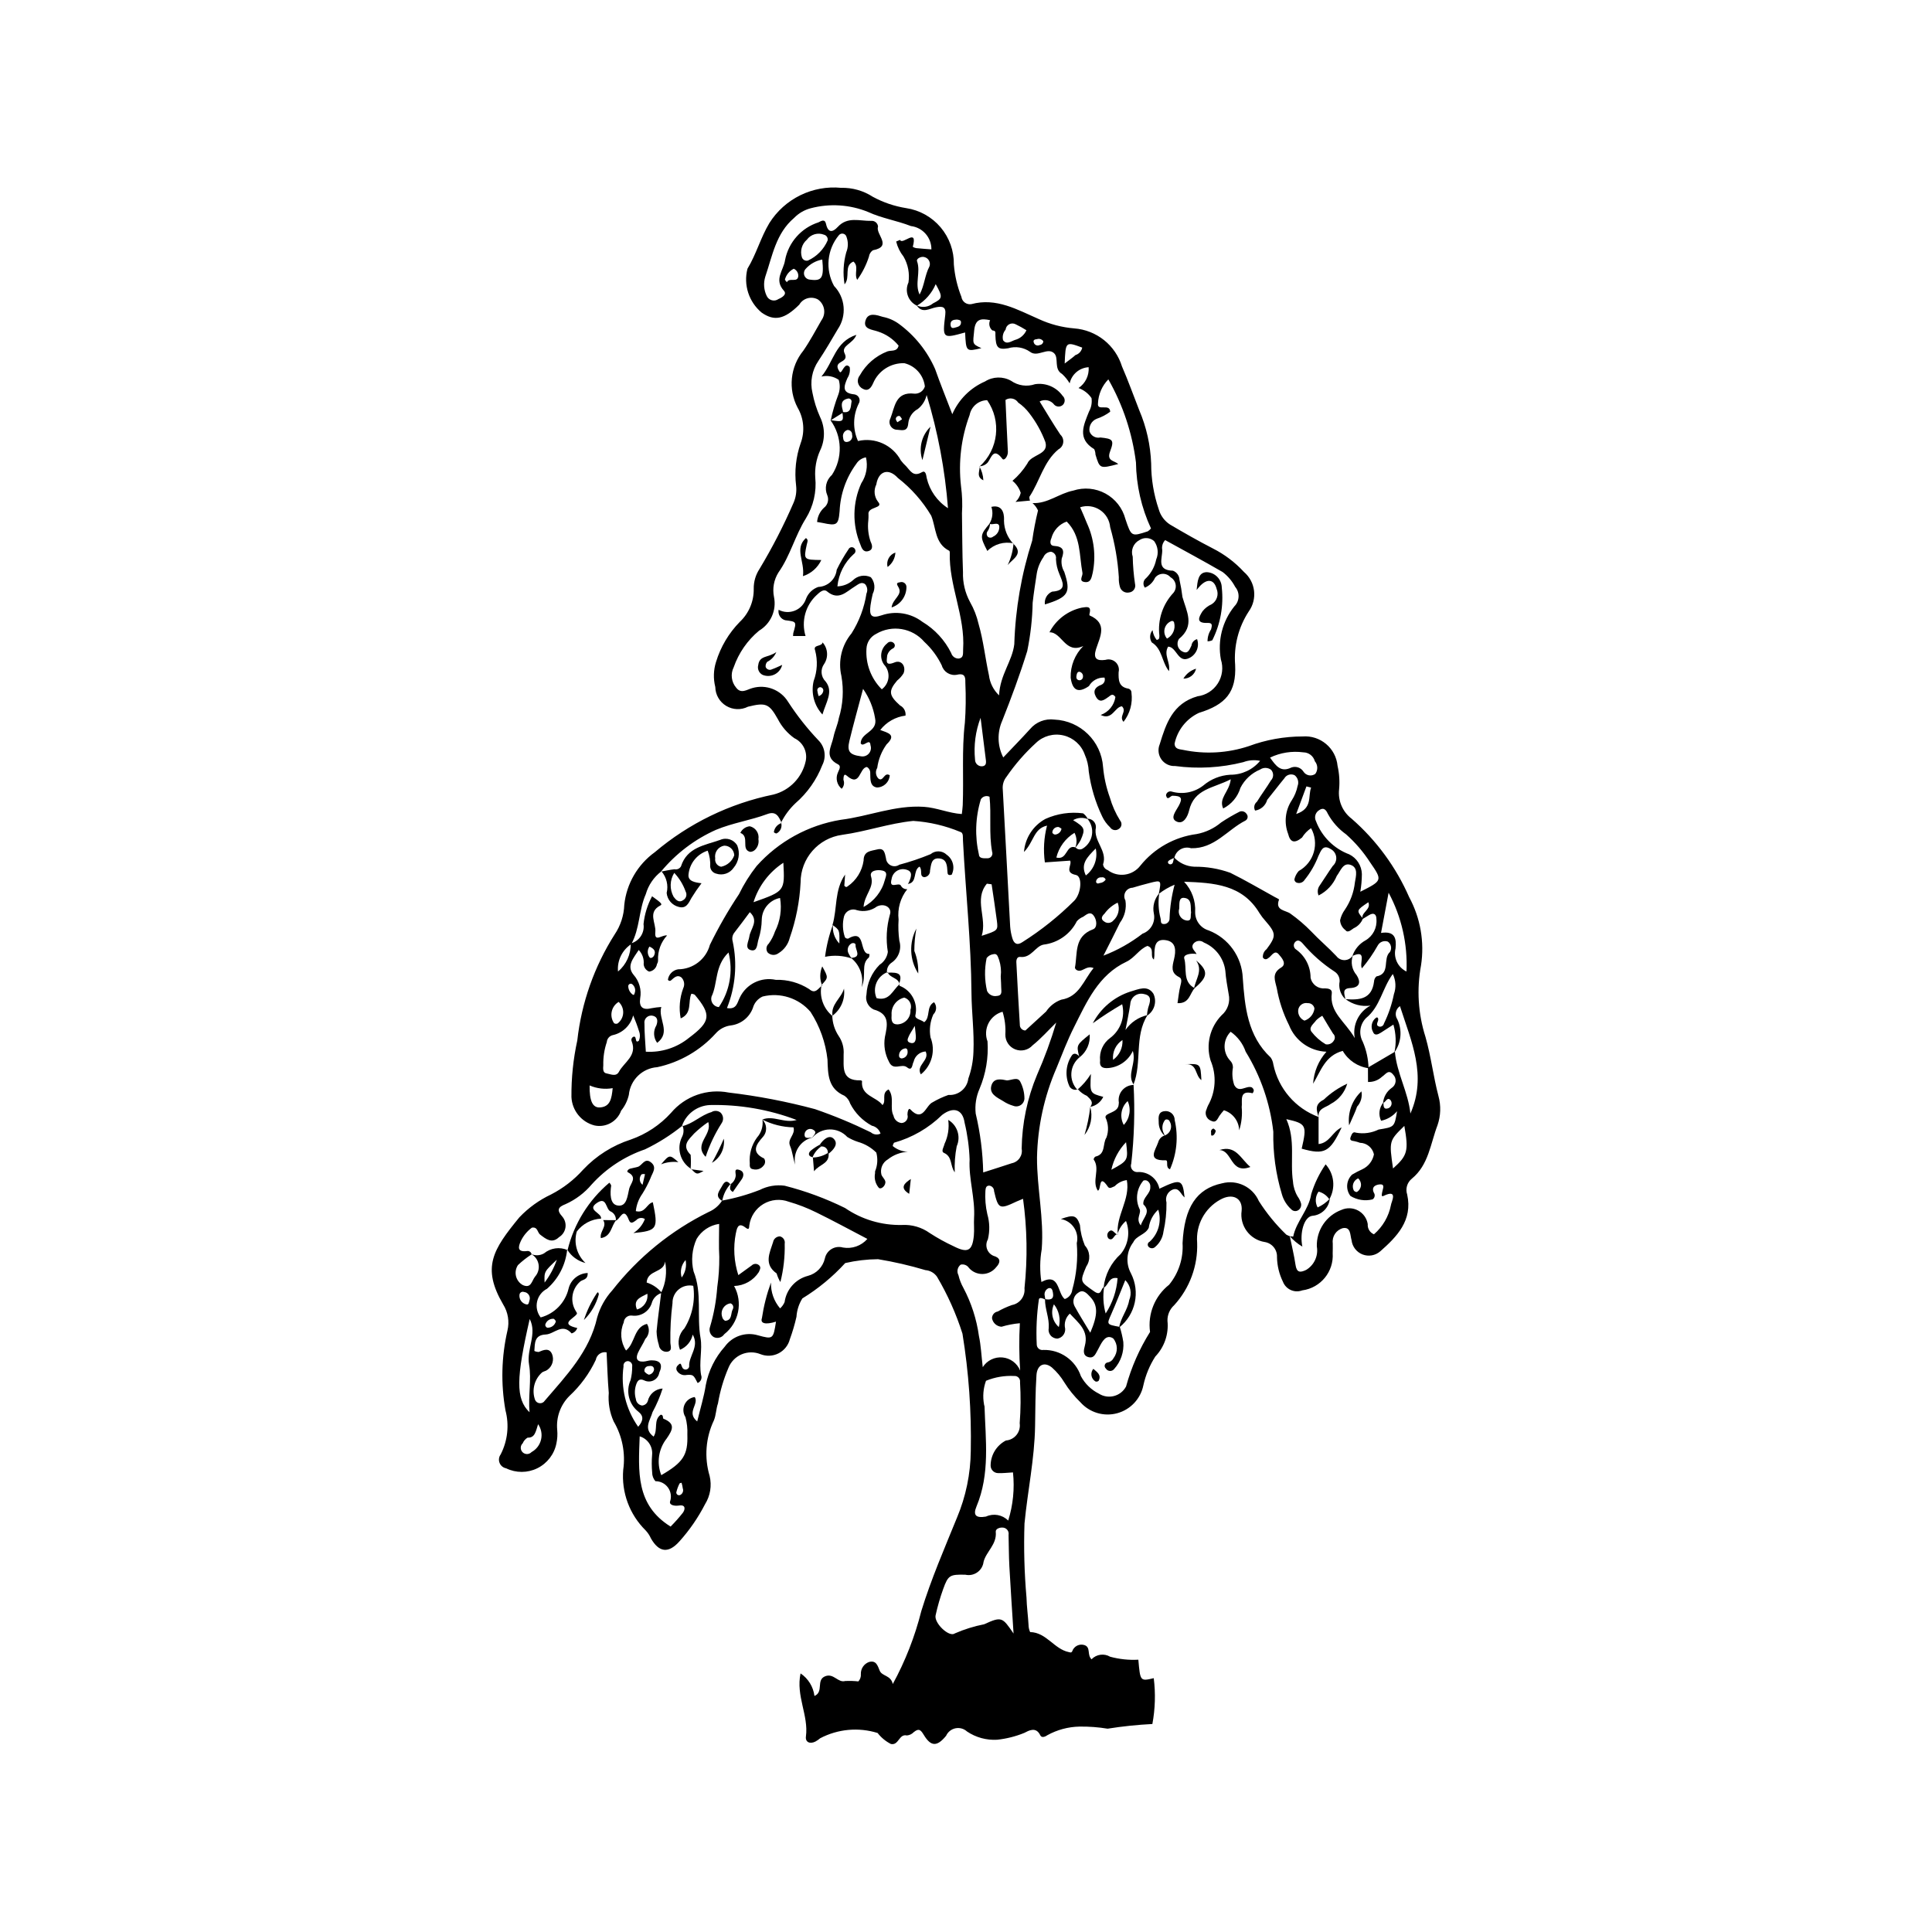 <?xml version="1.0" encoding="UTF-8"?>
<!-- Uploaded to: ICON Repo, www.iconrepo.com, Generator: ICON Repo Mixer Tools -->
<svg fill="#000000" width="800px" height="800px" version="1.1" viewBox="144 144 512 512" xmlns="http://www.w3.org/2000/svg">
 <g>
  <path d="m433.27 583.73c1.285-1.344 3.324-1.625 4.926-0.68 2.434 0.656 4.957 0.926 7.477 0.789 0.5 5.731 0.5 5.731 4.082 4.894 0.508 4.043 0.383 8.141-0.363 12.145-3.977 0.203-7.934 0.617-11.867 1.242-2.461-0.406-4.953-0.59-7.449-0.555-3 0.059-5.938 0.852-8.559 2.305-0.582 0.426-1.484 0.723-1.82 0.02-1.152-2.418-3.094-1.242-4.277-0.641h-0.004c-2.293 0.934-4.707 1.539-7.168 1.801-2.828 0.164-5.629-0.602-7.977-2.184-0.828-0.758-1.969-1.074-3.066-0.848-1.098 0.227-2.019 0.965-2.481 1.988-2.445 2.981-4.047 2.848-5.926-0.262-0.883-1.465-1.375-1.715-2.648-0.703-0.477 0.5-1.117 0.812-1.809 0.875-2.141-0.5-2.129 2.699-4.238 2.262-1.379-0.699-2.582-1.695-3.527-2.918-5.059-1.57-10.535-1.066-15.223 1.398-0.391 0.336-0.812 0.629-1.266 0.875-1.461 0.734-2.711 0.152-2.508-1.344 0.75-5.586-2.703-10.734-1.422-16.719 2.035 1.367 3.379 3.551 3.68 5.984 2.562-1.098 0.324-4.285 2.906-5.25 2.203-0.824 3.356 1.832 5.242 1.281v0.004c1.164-0.059 2.336-0.023 3.496 0.102 0.48-0.527 0.719-1.23 0.656-1.941-0.055-1.438 0.84-2.746 2.199-3.215 1.855-0.473 2.238 0.945 2.789 2.301 0.625 1.539 2.957 1.164 3.473 3.543v0.004c3.328-6.098 5.867-12.594 7.559-19.332 2.609-8.492 6.125-16.57 9.453-24.75v0.004c2.356-5.609 3.598-11.621 3.656-17.703 0.203-10.402-0.531-20.801-2.203-31.07-1.672-5.269-3.938-10.332-6.75-15.09-0.707-1.008-1.828-1.648-3.055-1.742-4.121-1.23-8.316-2.199-12.562-2.898-2.93 0.023-5.848 0.367-8.703 1.023-3.328 3.641-7.148 6.797-11.355 9.371-0.918 1.465-1.453 3.137-1.562 4.863-0.461 2.027-1.047 4.019-1.762 5.973-0.418 1.613-1.512 2.969-3 3.723-1.484 0.754-3.223 0.832-4.773 0.219-1.605-0.652-3.406-0.641-5.004 0.039-1.594 0.68-2.852 1.969-3.492 3.582-1.297 3.019-2.227 6.184-2.773 9.422-0.516 1.457-0.496 3.113-1.094 4.527-2.176 4.594-2.57 9.828-1.117 14.699 0.613 2.559 0.176 5.258-1.219 7.492-1.824 3.547-4.094 6.848-6.758 9.816-2.926 3.305-5.438 2.981-7.582-0.762v-0.004c-0.348-0.789-0.828-1.512-1.422-2.137-4.254-4.199-6.418-10.066-5.918-16.02 0.637-4.445-0.258-8.973-2.535-12.84-1.062-2.363-1.504-4.961-1.293-7.543-0.309-3.574-0.395-7.172-0.578-10.762v0.004c-0.641-0.125-1.305 0.012-1.844 0.387-0.535 0.371-0.902 0.945-1.012 1.59-1.695 3.613-4.074 6.867-7 9.582-2.363 2.359-3.547 5.648-3.231 8.973 0.113 1.211 0.039 2.43-0.215 3.621-0.574 2.848-2.438 5.269-5.043 6.555-2.609 1.289-5.664 1.293-8.273 0.02-0.793-0.148-1.453-0.691-1.746-1.441-0.297-0.746-0.184-1.594 0.293-2.242 1.848-3.598 2.305-7.754 1.273-11.668-1.25-7.012-1.074-14.207 0.523-21.148 0.566-2.367 0.16-4.859-1.133-6.922-5.742-9.836-2.742-14.516 4.309-23.113h0.004c2.394-2.512 5.234-4.559 8.375-6.039 3.215-1.652 6.102-3.883 8.512-6.582 3.469-3.684 7.812-6.426 12.633-7.977 4.086-1.434 7.75-3.863 10.656-7.074 1.84-2.18 4.227-3.828 6.914-4.773 2.691-0.941 5.582-1.148 8.379-0.598 7.719 0.91 15.359 2.379 22.863 4.394 5.055 1.742 9.996 3.797 14.797 6.148 0.707 0.617 1.719 0.75 2.562 0.332-0.328-1.066-1.215-1.871-2.312-2.098-2.453-1.328-4.453-3.363-5.727-5.848-0.262-0.836-0.785-1.562-1.5-2.07-4.406-1.906-4.387-5.664-4.516-9.613-0.5-4.5-2.035-8.824-4.496-12.629-3.117-3.652-8.031-5.231-12.691-4.07-1.27 0.574-2.219 1.684-2.582 3.031-0.918 2.504-3.156 4.285-5.801 4.625-1.566 0.184-3.008 0.941-4.051 2.125-4.102 4.531-9.523 7.66-15.496 8.945-3.969 0.281-7.148 3.387-7.527 7.348-0.352 1.531-1.051 2.961-2.043 4.176-1.039 2.891-4.059 4.566-7.062 3.918-3.469-0.898-5.945-3.957-6.106-7.539-0.043-5.035 0.477-10.059 1.551-14.98 1.117-10.004 4.508-19.621 9.91-28.113 1.566-2.324 2.449-5.043 2.543-7.848 0.594-5.582 3.535-10.648 8.09-13.934 9.027-7.648 19.832-12.902 31.422-15.273 4.336-1.09 7.668-4.562 8.582-8.941 0.488-2.461-0.766-4.938-3.035-6.004-1.832-1.309-3.328-3.035-4.356-5.039-2.32-4.129-3.203-4.465-7.926-3.297-1.836 0.926-4.019 0.84-5.777-0.223-1.758-1.062-2.848-2.953-2.883-5.008-0.555-2.195-0.484-4.5 0.203-6.66 1.215-3.977 3.371-7.609 6.285-10.582 2.414-2.269 3.758-5.453 3.699-8.766-0.031-1.871 0.504-3.707 1.531-5.269 3.387-5.633 6.398-11.48 9.012-17.512 0.629-1.43 0.867-3.004 0.688-4.559-0.469-3.789-0.055-7.641 1.203-11.246 1.16-3.109 0.859-6.578-0.812-9.441-2.562-4.879-1.961-10.816 1.52-15.086 1.766-2.551 3.227-5.316 4.777-8.012v-0.004c0.633-0.852 0.891-1.922 0.719-2.969s-0.758-1.98-1.629-2.59c-1.746-0.949-3.934-0.34-4.938 1.375-3.984 3.977-6.66 4.422-9.98 2.106-3.394-2.828-4.852-7.356-3.75-11.629 2.348-3.867 3.473-8.215 5.809-12.105 1.996-3.164 4.828-5.711 8.188-7.359 3.359-1.645 7.106-2.328 10.828-1.969 2.973-0.074 5.898 0.758 8.391 2.375 2.75 1.496 5.738 2.508 8.828 3 3.562 0.531 6.812 2.34 9.137 5.09 2.328 2.75 3.574 6.25 3.512 9.852 0.238 2.941 0.91 5.828 2 8.57 0.086 0.609 0.41 1.156 0.902 1.523 0.496 0.363 1.113 0.512 1.719 0.414 6.672-1.801 12.234 1.5 17.875 3.949 2.973 1.375 6.168 2.215 9.434 2.481 2.871 0.223 5.613 1.301 7.867 3.098 2.25 1.801 3.91 4.234 4.762 6.988 1.656 3.805 3.051 7.727 4.57 11.59 1.91 4.473 2.981 9.262 3.16 14.121 0 4.137 0.684 8.246 2.016 12.16 0.473 1.672 1.543 3.106 3.004 4.039 3.723 2.195 7.484 4.336 11.328 6.316 3.098 1.566 5.891 3.68 8.242 6.231 3.074 2.629 3.629 7.168 1.277 10.457-2.742 4.195-4.012 9.184-3.609 14.184 0.355 7.242-2.527 10.531-9.625 12.711-3.301 1.555-5.68 4.57-6.426 8.145 0.047 1.496 1.297 1.469 2.231 1.652 5.797 1.215 11.812 0.875 17.43-0.988 4.562-1.695 9.391-2.562 14.258-2.566 4.699-0.371 8.828 3.098 9.27 7.793 0.461 2.035 0.598 4.125 0.41 6.203-0.348 3 0.91 5.965 3.316 7.797 6.555 5.723 11.762 12.824 15.25 20.793 2.988 5.523 4.094 11.871 3.144 18.082-1.18 6.32-0.773 12.832 1.18 18.957 1.48 5.176 2.074 10.496 3.441 15.676 0.699 2.547 0.609 5.242-0.254 7.734-1.871 4.883-2.34 10.516-6.805 14.16v0.004c-1.25 1.004-1.742 2.684-1.227 4.203 1.5 6.844-2.723 11.16-7.168 15.074l-0.004-0.004c-1.289 1.109-3.082 1.418-4.668 0.801-1.586-0.621-2.699-2.059-2.898-3.75-0.422-1.426-0.168-3.606-2.309-3.219-1.766 0.484-2.906 2.191-2.68 4.004 0.016 0.867 0.004 1.738-0.016 2.606h-0.004c0.34 4.906-3.188 9.227-8.059 9.879-2.055 0.777-4.348-0.254-5.133-2.305-0.992-2.027-1.527-4.25-1.566-6.508 0.094-1.961-1.297-3.68-3.234-3.996-3.973-0.621-6.707-4.32-6.137-8.297 0.324-3.422-2.492-4.746-5.691-2.918v-0.004c-4.098 2.262-6.481 6.719-6.098 11.379 0.219 6.109-1.965 12.062-6.086 16.578-1.168 1.055-1.82 2.566-1.781 4.137 0.375 3.477-0.805 6.945-3.223 9.469-1.496 2.34-2.566 4.922-3.164 7.633-0.73 3.586-3.426 6.453-6.961 7.402-3.539 0.949-7.309-0.188-9.734-2.93-1.621-1.566-3.047-3.324-4.242-5.238-0.891-1.484-2.004-2.82-3.301-3.965-2.055-1.648-3.914-0.656-4.09 2.016-0.297 4.496-0.297 9.02-0.367 13.508-0.141 8.711-1.973 17.176-2.801 25.777h-0.004c-0.223 6.566-0.043 13.137 0.531 19.684 0.055 2.375 0.406 4.812 0.539 7.227 0.004 0.66 0.148 1.309 0.422 1.91 4.32 0.07 6.356 4.531 10.281 5.312 0.402 0.082 0.605 0.215 0.863-0.188h-0.004c0.215-0.668 0.691-1.223 1.32-1.535 0.633-0.309 1.359-0.352 2.019-0.113 1.637 0.645 0.551 2.551 1.793 3.734zm-66.043-330.58c2.453 0.535 2.18-1.441 2.457-2.781l-0.004 0.004c-0.008-0.254-0.137-0.488-0.348-0.629-0.211-0.145-0.473-0.18-0.715-0.094-1.883 0.438-1.664 1.77-1.25 3.156 0.047 0.156 0.012 0.336 0.047 0.535l-3.262 2.043c0.488-2.309 1.156-4.578 2-6.781 0.473-1.266 0.516-2.652 0.117-3.941-1.332-0.93-3-1.246-4.578-0.871 3.293-3.992 3.598-9.207 9.254-11.059-0.844 2.367-4.148 2.867-3.113 4.922 1.41 2.797-3.562 1.66-1.293 4.914 0.586 0.66 1.273-2.91 2.644-1.277h-0.004c0.164 1.012-0.051 2.051-0.605 2.914-0.953 2.188-1.543 3.992 1.887 4.316 0.535 0.09 0.988 0.441 1.211 0.938 0.219 0.496 0.176 1.066-0.113 1.523-1.539 3.106-1.605 6.738-0.184 9.895 4.516-1.059 9.176 1.055 11.359 5.144 0.422 0.555 0.891 1.066 1.402 1.535 1.121 1.199 1.887 2.926 4.172 1.582 0.957-0.562 1.137 0.645 1.285 1.574h0.004c0.77 3.285 2.785 6.141 5.629 7.965-0.789-10.18-2.684-20.238-5.66-30.004-0.328 1.473-1.156 2.789-2.34 3.723-1.422 0.762-2.367 2.184-2.527 3.789-0.184 2.266-1.543 1.809-2.898 1.711-0.723 0.008-1.395-0.359-1.773-0.977-0.379-0.613-0.406-1.379-0.074-2.019 1.191-2.949 1.254-7.18 6.375-6.574h-0.004c1.258 0.086 2.406-0.707 2.773-1.91-0.34-2.992-2.508-5.449-5.434-6.164-3.578-0.117-6.859 1.977-8.262 5.269-0.488 1.102-1.258 2.359-2.754 1.504-0.645-0.301-1.113-0.887-1.27-1.586-0.152-0.695 0.027-1.422 0.484-1.969 1.621-2.906 4.211-5.152 7.32-6.348 1.051-0.359 2.574 0.16 2.953-1.535v0.004c-1.426-1.75-3.328-3.047-5.477-3.734-1.426-0.531-4.094-0.559-3.258-3.023 0.719-2.133 2.957-1.355 4.551-0.859h-0.004c1.535 0.297 2.984 0.926 4.25 1.844 4.199 3.078 7.516 7.207 9.613 11.977 1.344 3.832 2.883 7.598 4.555 11.969v-0.004c1.691-3.879 4.789-6.973 8.668-8.664 2.09-1.324 4.742-1.398 6.902-0.184 1.855 1.305 4.223 1.641 6.367 0.902 2.812-0.43 5.629 0.754 7.285 3.07 0.332 0.289 0.535 0.703 0.562 1.145 0.023 0.438-0.125 0.871-0.418 1.199-0.301 0.32-0.715 0.504-1.148 0.512-0.438 0.012-0.859-0.152-1.172-0.457-0.898-1.223-2.562-1.602-3.902-0.887 1.859 2.996 3.594 5.969 5.512 8.816l0.004-0.004c0.566 0.531 0.84 1.305 0.734 2.074-0.102 0.77-0.574 1.441-1.262 1.801-3.953 3.273-4.965 8.469-7.695 12.57-0.031 0.344 0.027 0.691 0.172 1.008l-3.856 0.352c0.691-0.641 1.176-1.473 1.379-2.394-0.398-1.258-1.156-2.367-2.184-3.195 1.527-1.309 2.844-2.836 3.914-4.535 1.066-2.566 5.766-2.293 4.812-5.723v-0.004c-1.027-2.742-2.461-5.316-4.25-7.637-0.832-1.102-1.832-2.062-2.969-2.844-0.352-0.543-0.902-0.918-1.535-1.047-0.633-0.129-1.289 0-1.824 0.359 0.203 4.477 0.395 9.09 0.633 13.703 0.062 1.191-0.969 2.551-1.461 1.898-2.352-3.125-2.891-0.328-3.867 0.957-0.566 0.645-1.387 1.012-2.246 1.008l0.086 0.066 0.004-0.004c4.984-4.519 5.84-12.043 1.992-17.566-2.285 0.047-4.223 1.691-4.644 3.938-2.234 6.004-3.016 12.453-2.285 18.816 0.324 2.402 0.41 4.828 0.254 7.246 0.086 5.184 0.066 10.375 0.27 15.555-0.094 2.773 0.555 5.519 1.883 7.961 1.02 1.785 1.77 3.711 2.231 5.715 1.305 4.481 1.773 9.109 2.762 13.645 0.246 2.039 1.195 3.93 2.684 5.348 0.273-5.555 3.504-9.004 4.043-13.582h-0.004c0.289-9.32 1.887-18.555 4.746-27.426 0.379-2.688 0.891-5.356 1.539-7.992-0.34-0.75-0.84-1.418-1.461-1.957 3.988 0.219 7.039-2.566 10.809-3.309h-0.004c2.836-0.926 5.926-0.641 8.543 0.789 2.617 1.43 4.527 3.879 5.277 6.766 1.574 4.66 1.578 4.668 5.91 3.246h0.004c0.328-0.207 0.621-0.469 0.863-0.77-2.547-5.488-3.902-11.449-3.984-17.496-0.969-7.746-3.457-15.227-7.32-22.012-1.672 1.711-2.652 3.981-2.746 6.375-0.266 2.215 3.152-0.145 3.234 2.207v-0.004c-1.082 0.812-2.289 1.445-3.574 1.867-1.348 0.535-2.137 1.938-1.895 3.367 0.418 1.18 1.648 1.859 2.867 1.59 3.246 0.34 3.754 0.605 2.586 3.672-1 2.625 1.109 2.414 2.156 3.359-4.887 1.27-4.894 1.27-6.035-2.5h-0.004c-0.004-0.5-0.117-0.992-0.336-1.441-4.641-2.797-2.762-6.434-1.355-10.012l0.004 0.004c0.59-1.074 0.816-2.312 0.641-3.523-0.84-1.227-2.047-2.156-3.445-2.66 1.82-1.227 2.844-3.336 2.684-5.523-2.445 0.137-4.5 1.883-5.031 4.273-0.543-0.922-1.223-1.754-2.008-2.477-2.297-1.34-0.758-4.199-2.117-5.5-1.754-1.672-4.379 1.184-6.375-0.375-1.695-1.195-3.848-1.539-5.828-0.934-2.719 0.441-3.254-0.227-3.352-3.445-0.023-0.777 0.191-1.211-0.809-1.285v-0.004c-0.789-0.668-1.031-1.777-0.594-2.715-2.312-0.477-3.918-0.441-4.219 2.715-0.34 3.562-0.648 3.531 1.914 4.699-4.07 0.953-4.07 0.953-4.32-4.16-5.977 1.656-6.023 1.652-5.258-4.68 0.262-2.164-0.762-2.301-2.434-1.996-1.75 0.32-3.648 1.75-5.125-0.477h0.004c1.426 0.66 3.106 0.445 4.316-0.559 2.566-1.301 2.602-1.66 0.703-5.098v0.004c-1.008 2.383-2.75 4.383-4.973 5.711-2.316-1.078-3.324-3.832-2.246-6.148 0.355-2.367-0.102-4.789-1.301-6.859-0.934-1.176-1.602-2.539-1.957-3.996l1.027-0.438c0.621 1.508 4.773-3.43 3.375 1.84 0.273 0.176 0.574 0.289 0.891 0.344 1.316 0.137 2.641 0.223 4.043 0.332 0.027-3.144-2.316-5.805-5.438-6.18-3.699-1.445-7.746-2.07-11.328-3.727-4.832-1.973-10.176-2.32-15.223-0.988-1.676 0.438-3.199 1.324-4.402 2.566-4.824 4.094-5.758 10.074-7.629 15.566v0.004c-0.527 1.688-0.395 3.512 0.375 5.102 0.262 0.566 0.762 0.984 1.363 1.141 0.602 0.16 1.242 0.043 1.746-0.32 0.949-0.398 2.328-1.238 1.449-2.203-2.723-2.981-0.074-5.402 0.305-8.125v0.004c0.902-4.699 4.297-8.535 8.852-10 0.68-0.332 1.688-1.031 2 0.398 0.543 2.473 1.766 2.277 3.137 0.789 2.578-2.801 5.824-1.508 8.844-1.582 0.91-0.086 1.719 0.582 1.809 1.496-0.754 2.035 3.969 5.285-1.367 6.297-0.578 0.391-0.961 1.016-1.051 1.707-0.703 2.195-1.75 4.266-3.102 6.133-0.906-1.609 0.539-3.551-1.008-4.852-2.644 1.18-0.707 4.137-2.344 6.047v-0.004c-0.473-2.828-0.32-5.727 0.449-8.492 0.535-1.297 0.559-2.746 0.074-4.062-0.102-0.438-0.441-0.777-0.879-0.871-0.438-0.098-0.891 0.066-1.164 0.418-3.137 3.793-3.637 9.117-1.266 13.43 3.004 3.106 3.414 7.894 0.984 11.469-1.672 2.832-3.316 5.684-5.144 8.41v0.004c-1.684 2.469-2.25 5.535-1.559 8.445 0.418 2.199 1.09 4.34 2.004 6.379 1.383 2.84 1.379 6.16-0.02 8.996-0.977 2.211-1.406 4.629-1.246 7.043 0.391 3.805-0.488 7.629-2.5 10.883-2.859 4.543-4.121 9.879-7.258 14.312-1.207 1.926-1.629 4.246-1.176 6.477 0.727 3.519-0.867 7.113-3.961 8.945-3.078 2.555-5.398 5.902-6.715 9.68-0.891 1.77-0.637 3.906 0.648 5.414 1.309 1.746 2.875 0.488 4.273 0.117 3.629-1.07 7.527 0.43 9.504 3.656 2.348 3.617 5.023 7.016 7.996 10.145 1.766 1.738 2.191 4.426 1.051 6.625-1.516 3.891-3.953 7.352-7.106 10.086-1.559 1.473-2.848 3.207-3.809 5.121l0.145 0.125c-0.73-1.633-1.426-3.266-3.781-2.383-4.445 1.668-9.164 2.332-13.609 4.184h-0.004c-5.644 2.516-10.629 6.305-14.57 11.062l0.098-0.059c-2 1.52-3.449 3.641-4.137 6.055-1.883 4.25-1.555 9.117-3.848 13.234v-0.004c-2.426 1.586-3.777 4.379-3.512 7.266 2.199-1.832 3.438-4.574 3.359-7.438 2.273-0.594 3.738-2.805 3.402-5.133 0.266-2.582 1.039-5.09 2.269-7.375 2.594 1.84 2.754 2.152 2.184 2.445-3.449 1.785-1.094 4.691-1.324 7.008-0.293 2.914 1.77 0.691 3.109 0.934-1.645 1.785-2.504 4.156-2.387 6.578 0.004 0.352-0.094 0.695-0.281 0.988-0.164 1.059-1.008 1.879-2.07 2.016-0.82-0.316-1.391-1.074-1.461-1.953 0.137-1.391-0.344-2.773-1.312-3.777-1.398 2.184-3.328 4.199-1.363 6.578 1.508 1.691 2.156 3.984 1.75 6.215-0.348 2.348 0.688 3.215 3.008 2.637 0.855-0.16 1.719-0.27 2.586-0.324-0.941 3.129 2.699 6.66-1.094 9.496h-0.004c-1-1.355-1.078-3.18-0.203-4.617 0.426-1.16 0.359-2.203-0.844-2.531h0.004c-0.605-0.18-1.262-0.035-1.734 0.387-0.469 0.418-0.691 1.051-0.582 1.676-0.016 2.5 0.23 5.004 0.363 7.438 4.144 0.254 8.234-1.062 11.453-3.688 5.75-4.305 5.984-6.086 1.504-11.418h-0.004c-0.27-0.156-0.574-0.242-0.887-0.254-0.973 2.07 0.324 5.191-2.828 6.531-0.508-2.664-0.277-5.414 0.66-7.957 0.477-0.965 0.289-2.121-0.465-2.891-1.078-0.84-1.918 0.043-2.699 0.723-0.121 0.133-0.297 0.195-0.473 0.172-0.18-0.023-0.332-0.137-0.41-0.297 0.195-1.414 1.297-2.535 2.707-2.758 3.941-0.016 7.387-2.664 8.414-6.469 2.269-4.648 4.848-9.141 7.715-13.441 1.285-2.648 2.852-5.148 4.668-7.457 5.82-6.516 13.695-10.84 22.316-12.254 7.363-0.898 14.34-3.941 22.012-3.438 3.426 0.227 6.547 1.684 10.055 1.914 0.105-0.977 0.215-1.656 0.242-2.336 0.289-7.269-0.285-14.555 0.562-21.824l0.004-0.004c0.25-3.461 0.297-6.934 0.133-10.402-0.004-1.391 0.137-2.894-2.207-2.356h0.004c-1.789 0.355-3.555-0.719-4.055-2.477-1.137-2.352-2.707-4.469-4.625-6.242-3.184-3.695-8.559-4.582-12.762-2.106-1.496 0.742-2.481 2.234-2.566 3.906-0.266 4.012 1.215 7.945 4.062 10.785 1.012-0.746 1.656-1.891 1.77-3.141 0.113-1.254-0.312-2.496-1.176-3.41-1.273-1.785-0.91-4.258 0.82-5.606 0.219-0.277 0.551-0.441 0.906-0.445 0.352-0.008 0.688 0.148 0.914 0.418 0.172 0.191 0.25 0.449 0.207 0.703-0.039 0.254-0.188 0.473-0.41 0.605-0.797 0.375-1.383 1.086-1.602 1.938-0.078 1.254-0.688 2.902 1.988 1.801 1.824-0.75 3.074 1.109 2.344 2.91v-0.004c-0.449 0.727-1.02 1.371-1.688 1.902-2.394 2.836-2.18 3.949 0.762 6.606 1.004 0.5 1.586 1.578 1.453 2.691-2.652 0.332-5.059 1.703-6.695 3.812 2.027 0.766 4.406 1.223 1.672 3.816v0.004c-1.324 1.84-2.172 3.981-2.473 6.227-0.559 0.906-0.422 2.078 0.328 2.832 1.285 0.977 1.496-1.867 2.992-0.879-0.113 1.797-1.582 3.203-3.383 3.238-1.918-0.258-1.75-2.277-1.789-3.832 0.027-0.652-0.312-1.27-0.875-1.598-2.086 0.172-1.703 5.519-5.387 2.266-0.824-0.727-0.82 0.605-0.84 1.137v-0.004c0.324 0.816 0.141 1.746-0.473 2.375-1.242-1.027-1.66-2.746-1.027-4.227 0.281-0.773 1.051-1.754 0.023-2.273-3.762-1.914-1.664-4.707-1.168-7.207 0.336-1.688 1.129-3.289 1.414-4.981v-0.004c1.117-3.625 1.352-7.469 0.688-11.203-0.922-3.973 0.07-8.152 2.684-11.285 2.031-3.211 3.379-6.805 3.961-10.559 0.371-0.812 0.242-1.77-0.332-2.457-1.004-0.82-1.895 0.062-2.766 0.594-2.269 1.379-4.285 3.856-7.363 1.281-0.863-0.723-1.914 0.191-2.691 0.938h-0.004c-3.016 2.754-4.176 6.996-2.988 10.902h-3.316c0.004-0.262 0.023-0.52 0.066-0.781 0.895-3.078 0.891-3.019-2.137-3.406v0.004c-1.215-0.328-1.977-1.531-1.754-2.769 1.336 0.703 2.914 0.781 4.316 0.219 1.398-0.566 2.481-1.719 2.957-3.148 0.566-1.473 1.754-2.617 3.242-3.129 2.535-0.102 4.613-2.039 4.887-4.562 0.906-1.871 1.945-3.672 3.109-5.394 0.145-0.328 0.457-0.551 0.816-0.574 0.355-0.023 0.699 0.156 0.883 0.461 0.141 0.219 0.191 0.484 0.137 0.738-0.055 0.254-0.207 0.473-0.426 0.613-2.469 2.215-4.016 5.273-4.34 8.57 1.508-0.047 2.953-0.613 4.09-1.605 1.258-1.258 3.172-1.586 4.777-0.82 1.039 1.23 1.238 2.965 0.5 4.394-0.234 1.016-0.457 2.035-0.594 3.066-0.375 2.805 0.277 3.527 2.949 2.633 3.668-1.262 7.723-0.613 10.812 1.734 3.281 1.969 5.926 4.84 7.625 8.27 0.25 0.867 1.043 1.461 1.945 1.457 1.457-0.164 1.148-1.406 1.215-2.426 0.59-8.797-3.801-16.906-3.535-25.656 0.023-0.172-0.027-0.348-0.137-0.48-3.859-1.898-3.481-6.106-4.773-9.277h0.004c-2.297-3.871-5.301-7.273-8.855-10.027-2.438-2.672-5.125-1.898-5.715 1.746-0.738 1.492-0.555 3.273 0.473 4.582 1.613 1.801-2.894 1.211-2.539 3.379h0.004c0.012 0.52-0.004 1.039-0.051 1.559-0.215 1.898-0.008 3.82 0.613 5.629 0.453 0.898 0.758 2.156-0.672 2.516-1.328 0.336-1.723-0.891-2.074-1.836l0.004 0.004c-2.156-5.199-2.059-11.055 0.273-16.176 1.34-2.019 1.785-4.504 1.23-6.863-1.062 0.184-1.996 0.812-2.566 1.73-2.684 3.648-4.223 8.02-4.414 12.547-0.316 3.719-0.773 3.91-4.531 3.102-0.469-0.102-0.941-0.164-1.441-0.25l0.004-0.004c0.113-1.43 0.758-2.766 1.805-3.746 1.016-0.773 1.387-2.129 0.906-3.309-0.812-1.863-0.328-4.043 1.203-5.383 2.918-4.461 2.762-10.266-0.391-14.562 3.394 0.566 3.582 0.438 3.156-2.176zm79.77 210c-0.191-1.855 1.961-2.773 1.844-4.613 0.062-0.688-0.297-1.34-0.902-1.664-0.297-0.121-0.629-0.121-0.922-0.004-1.77 2.047-2.191 4.93-1.086 7.394 0.754 1.219-1.117 2.609 0.387 4.484 0.715-2.231 2.785-3.566 0.68-5.598zm-18.066-94.422v-0.004c0.535-1.301 0.473-2.769-0.176-4.019-2.41 1.461-4.144 3.816-4.812 6.555 3.039 0.777 2.461-3.598 5.102-2.676 0.453 0.551 1.242 0.688 1.852 0.32 1.332-0.797 2.242-2.144 2.484-3.68 0.242-1.531-0.211-3.094-1.23-4.262 0.617-0.023 1.219 0.219 1.652 0.664 0.434 0.441 0.66 1.051 0.621 1.668-0.762 3.578 3.152 6.144 1.895 9.789 0.09 0.691 0.566 1.273 1.227 1.496 2.715 2.051 6.574 1.531 8.652-1.164 3.711-4.613 9.062-7.617 14.938-8.383 2.387-0.449 4.617-1.504 6.473-3.07 1.578-1.051 3.219-2.008 4.91-2.867 0.676-0.262 1.441-0.012 1.832 0.598 0.23 0.266 0.328 0.621 0.27 0.965-0.062 0.348-0.273 0.648-0.582 0.816-4.789 2.418-8.18 7.488-14.398 7.316-0.922-0.301-1.93-0.195-2.769 0.281-0.844 0.48-1.445 1.293-1.656 2.238-0.305 0.148-0.605 0.301-0.914 0.441-0.465 0.211-1.016 0.539-0.684 1.051l-0.004 0.004c0.16 0.191 0.414 0.285 0.664 0.242 0.246-0.043 0.453-0.215 0.539-0.453 0.164-0.457 0.254-0.941 0.262-1.43 1.402 1.535 3.359 2.445 5.438 2.527 3.246-0.035 6.477 0.512 9.531 1.613 4.004 1.977 7.856 4.262 11.773 6.414v0.004c0.398 0.184 0.781 0.395 1.152 0.633-1.168 3.004 1.723 2.82 3.016 3.781 1.969 1.402 3.809 2.977 5.496 4.707 2.129 2.262 4.539 4.262 6.66 6.527h0.004c0.52 0.707 1.359 1.109 2.238 1.074 0.875-0.039 1.68-0.508 2.137-1.258-0.637 1.797-0.262 3.797 0.988 5.234 1.129 1.738 0.977 3.301-1.719 3.43-2.297 0.109-1.426 1.703-1.258 2.934v0.004c-1.148-1.078-1.738-2.621-1.598-4.191 0.289-1.195-0.215-2.445-1.254-3.106-3.172-2.066-6.027-4.582-8.473-7.473-0.57-0.641-1.375-1.223-2.121-0.203v0.004c-0.195 0.289-0.262 0.648-0.188 0.992 0.074 0.344 0.285 0.641 0.586 0.824 2.398 1.723 3.824 4.492 3.828 7.449 0.336 1.793 1.988 3.027 3.801 2.844 0.883 0.02 1.969 0.195 1.82 1.305-0.66 5.055 3.504 7.422 6.082 11.859h0.004c-0.641-3.473 1.051-6.957 4.176-8.602-2.336 0.348-4.715-0.266-6.59-1.703 3.644 0.273 6.953 0.035 7.527-4.672 0.02-0.52 0.246-1.008 0.629-1.355 3.828-0.68 1.586-4.719 3.59-6.481v-0.004c0.562-0.918 0.316-2.117-0.562-2.738-1.016-0.363-2.144 0.062-2.664 1.008-1.203 2.148-2.606 4.18-4.191 6.062-0.84-1.211 1.531-5.086-2.531-3.277v0.004c0.598-1.77 1.844-3.246 3.484-4.137 1.961-1.152 3.082-3.336 2.875-5.606 0.016-1.281-0.68-1.852-1.957-1.078-0.574 0.348-1.145 0.707-1.699 1.031-0.559-1.746 2.332-2.43 1.516-4.438-3.195 2.156-3.195 2.156-1.441 4.316v0.008c-0.445 1.137-1.32 2.059-2.438 2.562-0.664 0.414-1.578 1.363-2.184 0.508-0.844-0.617-1.367-1.574-1.426-2.617 0.227-1.012 0.656-1.961 1.266-2.801 1.469-2.16 2.383-4.648 2.664-7.246 0.289-1.68 0.914-3.902-1.102-4.621-2.043-0.73-2.691 1.582-3.699 2.902-0.93 2.254-2.641 4.098-4.82 5.191-0.391-0.879-0.273-1.898 0.305-2.664 1.18-1.711 2.254-3.496 3.469-5.184v0.004c0.668-0.598 1-1.48 0.891-2.371-0.113-0.887-0.652-1.66-1.445-2.074-2.106-1.336-2.578 0.43-3.289 1.867-0.875 2.266-2.102 4.383-3.629 6.269-0.457 0.773-1.43 1.074-2.242 0.695-0.281-0.172-0.461-0.465-0.48-0.793 0.184-0.832 0.582-1.605 1.156-2.234 1.941-1.07 3.379-2.867 3.992-5 0.613-2.129 0.352-4.414-0.727-6.352-0.969 0.648-1.785 1.496-2.394 2.488-1.965 1.613-3.121 1.344-3.691-0.992-1.117-2.938-0.762-6.234 0.961-8.863 0.758-1.168 1.289-2.465 1.562-3.828 0.391-1.016 0.066-2.168-0.793-2.836-0.988-0.484-2.188-0.121-2.734 0.836-1.551 1.867-3 3.816-4.539 5.695l0.004-0.004c-0.414 1.5-1.672 2.617-3.211 2.848-0.43-0.797-0.223-1.785 0.488-2.34 1.176-1.914 2.535-3.719 3.703-5.641 0.77-0.781 0.789-2.031 0.043-2.836-0.859-0.641-2.031-0.66-2.914-0.055-2.258 0.941-4.106 2.66-5.203 4.844-0.711 2.371-2.363 4.348-4.57 5.469-1.277-2.805 1.648-4.375 2.004-7.738-4.703 2.418-9.707 2.5-11.055 8.328-0.328 1.414-1.473 3.91-3.465 2.785-1.562-0.883-0.012-2.703 0.727-4.066 1.129-2.082 0.715-2.656-1.645-2.691-0.57-0.008-1.34 1.52-1.727-0.133h0.004c0.051-0.355 0.258-0.672 0.566-0.855 0.309-0.184 0.688-0.215 1.023-0.09 2.871 0.809 5.953 0.199 8.305-1.637 2.012-1.703 4.523-2.703 7.152-2.848 3.055 0.02 5.953-1.332 7.898-3.684-1.488-0.309-3.031-0.188-4.453 0.348-5.902 1.492-12.031 1.84-18.062 1.027-1.438 0.082-2.82-0.582-3.648-1.758-0.832-1.18-0.996-2.699-0.438-4.027 1.66-5.414 3.402-10.785 9.988-12.691h0.004c2.219-0.277 4.199-1.531 5.402-3.418 1.203-1.887 1.5-4.211 0.812-6.344-0.918-4.988 0.387-10.129 3.57-14.078 1.402-1.398 1.5-3.637 0.223-5.152-0.809-1.543-1.949-2.887-3.336-3.945-5.051-2.922-10.195-5.684-15.223-8.461-0.664 0.699-0.953 1.672-0.777 2.617 0.055 2.269-1.613 5.387 2.856 5.496v0.004c0.996 0.383 1.668 1.32 1.715 2.387 0.34 1.512 0.602 3.043 0.785 4.586 1.082 3.848 3.41 7.586-0.938 11.113-0.387 0.598-0.477 1.344-0.238 2.019 0.234 0.676 0.77 1.203 1.445 1.434 1.285 0.508 1.652-0.785 2.125-1.707v-0.004c0.098-0.816 0.688-1.488 1.488-1.688 0.672 1.898-0.156 4.004-1.941 4.934-3.137 1.68-3.418-2.871-5.731-2.957-1.301 2.156 0.668 4.094 0.211 6.496-1.973-2.551-1.754-5.91-4.551-7.617v0.004c-0.648-1.012-0.566-2.328 0.207-3.25 0.117 0.941 0.492 1.832 1.082 2.578 0.844-0.078 0.699-0.727 0.727-1.176-0.484-4.137 0.883-8.277 3.738-11.309 0.508-0.629 0.715-1.445 0.562-2.238-0.148-0.793-0.645-1.48-1.348-1.875-0.523-0.605-1.297-0.938-2.094-0.906-0.801 0.031-1.543 0.422-2.019 1.066-0.527 1.176-1.488 2.109-2.684 2.598-0.293-0.383-0.422-0.867-0.355-1.344 0.062-0.48 0.32-0.91 0.707-1.199 1.355-1.344 2.281-3.062 2.656-4.934 0.684-1.605 0.473-3.453-0.559-4.867-1.09-0.953-2.684-1.059-3.891-0.254-1.598 0.824-2.356 2.691-1.777 4.394 0.051 2.406 0.254 4.809 0.609 7.191 0.145 0.516 0.051 1.074-0.254 1.516-0.305 0.441-0.789 0.727-1.324 0.777-1.074 0.223-2.133-0.426-2.422-1.484-0.234-0.836-0.332-1.703-0.289-2.57-0.285-4.484-1.055-8.926-2.293-13.246-0.156-1.855-1.152-3.539-2.703-4.57-1.551-1.027-3.488-1.293-5.258-0.715 0.617 1.445 1.254 2.824 1.801 4.234 1.898 4.117 2.434 8.734 1.523 13.172-0.309 1.23-0.469 2.617-2.074 2.418-1.793-0.223-0.477-1.602-0.637-2.445-0.891-4.672-0.348-9.785-4.176-13.586l-0.004 0.004c-2.004 0.703-3.523 2.356-4.059 4.414-0.43 0.945-0.363 1.969 0.668 2.027 2.508 0.141 2.879 1.215 2.082 3.352-0.191 1.211 0.043 2.453 0.664 3.512 1.82 5.512 1.141 6.715-5.121 8.652h-0.004c-0.203-1.43 0.574-2.82 1.902-3.391 4.117-0.277 2.766-2.551 1.949-4.625h0.004c-0.555-1.273-0.871-2.633-0.93-4.019 0.086-0.43-0.008-0.875-0.254-1.238-0.246-0.363-0.629-0.613-1.059-0.691-0.891 0.059-1.668 0.613-2.004 1.438-0.898 1.285-1.5 2.754-1.762 4.301-0.387 2.57-0.801 5.137-1.086 7.719h-0.004c-0.082 4.324-0.566 8.633-1.441 12.867-1.934 6.242-4.227 12.422-6.644 18.508v-0.004c-1.359 3.109-1.25 6.664 0.293 9.684 2.621-2.766 4.906-5.094 7.094-7.512 1.586-1.891 4.023-2.84 6.469-2.519 6.871 0.293 12.422 5.707 12.887 12.57 0.25 2.754 0.852 5.465 1.793 8.066 0.617 2.152 1.531 4.211 2.719 6.109 0.289 0.332 0.418 0.773 0.348 1.211-0.07 0.434-0.332 0.812-0.715 1.035-0.355 0.258-0.801 0.355-1.23 0.273-0.43-0.082-0.809-0.34-1.043-0.707-0.891-0.828-1.609-1.82-2.121-2.922-1.789-3.742-2.984-7.742-3.539-11.852-0.074-1.562-0.434-3.094-1.07-4.523-0.891-2.535-3.012-4.441-5.625-5.062-2.617-0.621-5.367 0.129-7.305 1.992-2.938 2.684-5.555 5.691-7.805 8.969-0.766 0.953-1.117 2.172-0.984 3.387 0.684 12.094 1.293 24.195 1.957 36.289 0.074 1.027 0.262 2.043 0.555 3.031 0.398 1.414 1.211 2.098 2.66 1.125 4.988-3.148 9.609-6.84 13.785-11.004 1.879-1.973 2.188-6.457 0.422-6.812-3.152-0.633-0.973-2.602-1.52-3.797l-6.703 0.469h-0.004c-0.449-3.258-0.254-6.57 0.574-9.75-3.574 0.793-3.453 4.285-6.109 6.988v-0.004c0.285-3.691 2.426-6.988 5.68-8.758 3.125-1.41 6.582-1.926 9.984-1.48 0.547 0.395 0.984 0.93 1.262 1.543-1.273-0.527-2.719-0.43-3.906 0.266 3.129 1.938 3.301 2.332 1.977 5.324l-0.004 0.004c-0.406 0.727-0.887 1.41-1.43 2.039zm84.73 53.984c0.492 5.699 3.531 10.711 4.109 16.391 4.449-10.082 0.246-19.059-2.766-28.469h-0.004c-0.559 0.375-0.945 0.957-1.07 1.617-0.129 0.66 0.012 1.344 0.387 1.902 1.34 2.836 1.043 6.172-0.773 8.723 0.512-2.434 0.414-4.957-0.281-7.348-1.34 0.867-2.309 1.496-3.281 2.121-0.766 0.492-1.719 0.922-2.121-0.188h-0.004c-0.699-1.266-0.367-2.859 0.789-3.734 0.504-0.332 0.715 0.285 0.535 0.812-0.211 0.621-0.594 1.332 0.441 1.539 0.535 0.051 1.027-0.309 1.141-0.832 1.211-2.473 2.098-5.086 2.637-7.781 0.629-1.75 0.52-3.676-0.297-5.344-2.84 3.887-3.32 8.637-7.098 11.684-1.637 1.66-1.988 4.203-0.867 6.25 0.961 2.223 1.484 4.613 1.539 7.035-2.863-0.398-5.387-2.094-6.836-4.594-4.707 1.254-5.812 5.352-7.848 8.691h-0.004c0.195-3.141 1.441-6.121 3.531-8.469-4.406-0.164-8.293-2.922-9.906-7.027-1.559-3.098-2.656-6.406-3.258-9.824-0.398-1.902-1.477-3.871 1.152-5.453 1.633-0.984 0.129-2.644-0.66-3.543-1.004-1.148-1.754 0.254-2.488 0.852-0.59 0.48-1.117 0.785-1.691 0.043h0.004c-0.07-0.863 0.305-1.707 0.992-2.234 2.594-3.477 2.547-4.172-0.336-7.508v0.004c-0.578-0.637-1.102-1.324-1.562-2.051-4.551-7.602-12.082-8.023-19.973-8.312 2.043 2.168 3.102 5.082 2.934 8.055-0.031 2.238 1.434 4.227 3.586 4.852 5.266 2.043 8.816 7.012 9.035 12.656 0.535 7.5 1.246 15.293 7.379 21.008h0.004c0.391 0.555 0.637 1.195 0.719 1.867 1.332 6.391 5.859 11.648 11.984 13.906v-0.012 7.188c2.961-0.32 3.652-3.289 6.117-4.418-3.094 6.606-4.57 7.352-10.594 5.641 1.43-6.203 1.242-6.641-4.07-7.824 2.504 5.562 0.941 11.145 1.77 16.582 0.098 1.391 0.523 2.738 1.238 3.93 0.402 0.555 0.703 1.172 0.891 1.828 0.152 0.703-0.152 1.426-0.762 1.809-0.605 0.375-1.391 0.254-1.859-0.281-1.16-1.051-2.004-2.406-2.438-3.91-1.633-5.391-2.406-11.004-2.289-16.633-0.855-7.519-3.356-14.758-7.324-21.203-0.738-2.137-2.133-3.984-3.981-5.281-2.09 2.094-2.156 5.461-0.148 7.633 0.5 0.484 0.77 1.152 0.75 1.848-0.277 1.543-0.16 3.129 0.34 4.617 1.23 2.312 3.133 0.082 4.625 0.625h-0.004c0.297 0.168 0.5 0.461 0.562 0.797-0.016 0.285-0.129 0.559-0.316 0.777-3.684-0.938-2.644 2.062-2.879 3.668h-0.004c0.199 2.078-0.027 4.176-0.668 6.16-0.07-2.457-1.699-4.598-4.051-5.32-0.426 0.473-0.824 0.969-1.191 1.488-0.543 0.848-0.852 2.012-2.273 1.27v0.004c-0.57-0.234-1.02-0.699-1.23-1.277-0.215-0.582-0.172-1.227 0.113-1.773 0.102-0.332 0.227-0.656 0.379-0.969 2.062-3.66 2.312-8.07 0.676-11.941-1.285-4.223-0.168-8.812 2.914-11.973 1.629-1.375 2.352-3.547 1.875-5.625-0.34-2.047-0.738-4.098-0.879-6.164-0.422-3.332-2.586-6.184-5.68-7.488-0.414-0.336-0.945-0.488-1.473-0.422-0.527 0.062-1.008 0.34-1.328 0.766-0.754 1.113 0.414 1.836 0.863 2.691-1.398-0.246-3.606 0.062-3.266 1.215 0.773 2.625-0.547 6.129 2.769 7.844-1.336 1.34-1.309 4.109-4.562 3.973 0.25-1.594 0.383-3.098 0.746-4.543 0.223-0.891 0.555-1.93-0.289-2.348-2.356-1.164-1.828-2.852-1.367-4.801 0.492-2.074 0.645-4.535-2.121-4.992-3.07-0.508-3.09 1.957-3.094 4.129l-0.004-0.004c-0.023 0.34-0.07 0.676-0.137 1.008-1.188-0.934 0.379-2.906-1.688-3.621-2.133 0.789-3.398 3.164-5.582 4.191-7.438 3.504-10.512 10.629-13.867 17.301-1.766 3.504-3.195 7.262-4.691 10.934v-0.004c-3.227 7.461-4.973 15.473-5.137 23.598-0.039 8.172 1.891 16.199 1.246 24.391h-0.004c-0.496 2.856-0.523 5.777-0.078 8.645 4.894-2.59 4.176 2.973 6.188 4.531h-0.004c1.086-0.359 1.863-1.316 1.992-2.449 1.125-4.019 1.531-8.207 1.195-12.367 0.34-1.41 0.082-2.902-0.719-4.113-0.797-1.211-2.062-2.039-3.496-2.281 3.336-1.207 4.168-1.039 5.051 1.547 0.141 1.879 0.582 3.719 1.305 5.457 1.406 1.539 1.566 3.84 0.387 5.559-1.758 4.152-1.656 3.969 2.09 6.617 2.039 1.441 1.707-0.938 2.633-1.141-0.367 2.332-0.227 4.715 0.406 6.988 1.832-2.801 2.922-6.023 3.16-9.363-2.441-0.438-2.371 1.953-3.707 2.543 0.352-3.441 1.969-6.625 4.539-8.938 2.012-2.453 2.547-5.801 1.398-8.758-1.082 0.914-1.863 2.129-2.25 3.492l0.078 0.109c-0.562-4.992 3.363-9.289 2.391-14.434-1.223 0.16-2.359 0.73-3.215 1.621-0.641 0.227-1.34 0.832-1.809 0.141-2.535-3.762-1.703 0.926-2.668 1.035-1.691-2.57 0.738-5.703-1.105-8.277l0.004-0.004c0.039-0.309 0.219-0.582 0.484-0.746 2.812-0.621 1.82-3.434 2.91-5.051 0.629-1.73 0.535-3.641-0.254-5.305-0.176-1.344 3.336-1.129 3.492-3.441 0.031-0.168 0.051-0.34 0.051-0.516-0.207-1.172 0.125-2.371 0.898-3.273 0.773-0.906 1.91-1.414 3.102-1.391l-0.102-0.07c0.371 6.973 0.168 13.969-0.617 20.906-0.188 0.508-0.121 1.074 0.184 1.523 0.305 0.445 0.809 0.719 1.348 0.73 2.809-0.25 5.359 1.641 5.93 4.402 5.664-2.699 6.164-2.523 6.672 2.312-1.062-0.84-1.391-2.703-3.148-2.086v0.004c-1.348 0.547-2.059 2.023-1.652 3.418 0.039 2.602-0.23 5.195-0.797 7.731-0.191 1.562-0.965 2.996-2.164 4.019-0.242 0.258-0.586 0.398-0.938 0.383-0.355-0.016-0.684-0.184-0.902-0.465-0.148-0.203-0.199-0.461-0.137-0.707 0.066-0.242 0.234-0.445 0.465-0.551 2.367-2.141 3.262-5.469 2.293-8.508-1.379 1.254-2.269 2.953-2.512 4.801-0.871 1.863-3.285 2.062-4.094 3.828v0.004c-1.816 2.379-2.062 5.602-0.637 8.23 2.535 4.922 1.227 10.949-3.117 14.375 0.383-2.59 2.242-4.617 2.656-7.234 0.777-1.816 0.371-3.926-1.031-5.32-1.258 3.066-2.418 6.082-3.727 9.035-1.207 2.723-1.277 2.695 2.273 3.352 0.41 1.312 0.723 2.652 0.934 4.016 0.211 2.609-0.664 5.191-2.418 7.133-0.27 0.355-0.699 0.551-1.145 0.527-0.441-0.027-0.848-0.27-1.074-0.652-0.266-0.234-0.371-0.602-0.277-0.941 0.098-0.34 0.383-0.598 0.73-0.656 0.695-0.102 1.297-0.543 1.602-1.176 1.188-1.543 1.145-3.707-0.105-5.203-1.891-1.223-2.941 0.883-3.754 2.438-0.082 0.152-0.152 0.312-0.242 0.457-0.613 0.988-0.973 2.477-2.535 2.078-1.645-0.422-1.273-1.914-0.98-3.008 1.098-4.098-1.75-6.098-3.977-8.531h-0.004c-1.105 1.012-1.578 2.539-1.234 3.996 0.098 1.258-0.77 2.387-2.008 2.621-0.715 0.02-1.395-0.289-1.852-0.836-0.461-0.547-0.641-1.273-0.496-1.973 0.191-2.656-1.031-5.059-0.984-7.648 1.344 0.242 2.43 0.129 2.102-1.688-0.113-0.641-0.273-1.441-1.18-1.203h0.004c-0.793 0.344-1.219 1.219-0.992 2.055 0.027 0.332 0.094 0.66 0.203 0.977-0.605-0.289-1.664-0.781-1.766-0.043-0.57 3.938-0.762 7.922-0.566 11.895-0.004 0.445 0.191 0.863 0.531 1.148 0.34 0.285 0.789 0.402 1.223 0.324 4.477-0.113 8.508 2.699 9.945 6.941 1.07 2.008 2.738 3.629 4.773 4.644 1.191 0.758 2.648 0.988 4.016 0.625 1.367-0.359 2.519-1.273 3.184-2.523 1.402-5.106 3.543-9.973 6.356-14.457-0.656-4.769 1.266-9.527 5.051-12.508 2.539-3.09 3.812-7.027 3.566-11.02 0.469-9.516 3.688-14.418 10.461-15.859l0.004 0.004c3.969-1.055 8.117 0.945 9.758 4.711 2.062 3.238 4.5 6.219 7.266 8.883 0.297 0.16 0.609 0.305 0.926 0.422v-0.023c0.52 2.535 1.145 5.055 1.52 7.613 0.305 2.082 1.238 2.098 2.828 1.336h-0.004c2.137-1.281 3.262-3.75 2.824-6.207-0.129-4.301 2.5-8.203 6.535-9.699 1.418-0.629 3.043-0.566 4.406 0.172s2.305 2.066 2.551 3.594c-0.098 1.164 0.566 2.258 1.645 2.707 2.324-2 3.91-4.723 4.5-7.731 0.027-0.703 2.125-4.434-1.98-2.434-0.691 0.336-0.395-0.609-0.328-1.051 0.121-0.754 0.77-1.961-0.371-2.012-0.672-0.027-2.742 0.273-1.852 2.199 0.199 0.277 0.273 0.625 0.207 0.961-0.062 0.336-0.262 0.633-0.551 0.816-1.996 0.496-4.106 0.164-5.859-0.914-1.309-1.723-1.121-4.152 0.438-5.652 0.883-0.527 1.797-1.004 2.734-1.426 1.59-0.75 2.731-2.215 3.059-3.941-0.371-1.754-1.898-3.027-3.695-3.066-0.484-0.184-0.98-0.328-1.488-0.434-0.711-0.109-1.375-0.176-0.965-1.172 0.258-0.629 0.527-1.445 1.379-1.078 2.039 0.379 4.144 0.086 6.004-0.828 4.18-0.68 4.191-0.617 4.891-4.856-1.086 1.293-2.578 2.184-4.231 2.527-0.77-1.613-0.523-3.523 0.637-4.883-0.008 0.863-0.082 1.992 1.219 1.59 0.414-0.148 0.734-0.477 0.867-0.895 0.133-0.418 0.062-0.875-0.188-1.234-0.898-1.07-1.285 0.539-2.004 0.68h-0.004c0.137-1.566 0.945-3 2.219-3.922 0.605-0.363 1.012-0.988 1.094-1.688 0.086-0.703-0.156-1.402-0.66-1.898-1.223-1.523-2.008 0-2.941 0.586-1 0.934-2.336 1.434-3.707 1.383 0-1.418 0-2.613-0.016-3.82 2.383-1.395 4.766-2.793 7.152-4.191zm-62.438-41.969c-0.34 2.195-0.23 4.434 0.324 6.586 0.188 0.594-0.125 1.461 0.758 1.547v-0.004c0.434 0.059 0.871-0.086 1.191-0.391 0.32-0.301 0.484-0.73 0.453-1.168 0.109-2.992 0.559-5.965 1.332-8.855-1.504 0.613-2.914 1.434-4.191 2.434 0.707-3.68 0.707-3.691-2.441-2.887-1.512 0.387-3.016 0.801-4.508 1.254-0.793 0.02-1.516 0.457-1.902 1.148-0.387 0.688-0.383 1.531 0.008 2.219 0.34 2.086-0.18 4.215-1.445 5.906-1.363 2.828-2.816 5.617-4.383 8.73v-0.004c3.723-1.422 7.215-3.387 10.367-5.824 2.191-0.785 3.473-3.062 2.996-5.34-0.395-1.91 0.141-3.894 1.441-5.352zm-131.81 105.89c-1.34 0.371-2.379 1.434-2.715 2.781-0.742 2.219-2.977 3.578-5.285 3.219-0.527-0.051-1.051 0.121-1.453 0.469-0.398 0.348-0.637 0.844-0.664 1.371-1.066 2.422-0.836 5.219 0.613 7.43 2.461-1.98 2.008-6.172 5.547-7.062 0.797 1.273 0.613 2.93-0.445 3.996-0.547 1.262-1.371 2.406-1.938 3.66-0.629 1.391-0.383 2.434 1.453 2.336 0.688-0.035 1.367-0.324 2.055-0.332 2.414-0.027 3.152 1.07 2.137 3.273h-0.004c-0.141 0.875-0.695 1.633-1.488 2.035-0.793 0.402-1.73 0.402-2.523 0-1.41-0.656-1.867 0.309-2.184 1.332-0.355 1.172-0.359 2.422-0.012 3.602 0.078 0.887 0.754 1.605 1.637 1.738 0.699-0.043 1.305-0.508 1.523-1.172 0.422-1.867 2.027-3.227 3.934-3.336-0.691 2.168-1.586 4.266-2.676 6.266-0.574 2.109-2.543 4.383 0.289 6.481 1.223-1.863-0.113-4.387 1.891-5.805 0.809 0.031 0.453 0.957 0.719 1.062 3.25 1.316 2.438 2.941 0.852 5.246-2.168 2.754-2.711 6.449-1.43 9.711 5.816-3.375 7.086-5.348 6.91-10.746 0.07-1.562-0.098-3.125-0.504-4.637-0.641-1-0.727-2.258-0.23-3.336 0.496-1.078 1.512-1.828 2.691-1.988 1.207 1.934-2.312 4.043 0.652 6.469 0.84-3.481 1.801-6.539 2.281-9.672 0.727-3.766 2.457-7.266 5.012-10.129 1.992-2.781 5.531-3.996 8.812-3.023 4 1.102 4.055 1.016 4.777-3.621-2.824 0.879-4.227 0.48-3.731-0.934 0.48-3.219 1.285-6.379 2.402-9.434-0.074 2.508 0.789 4.949 2.418 6.852 0.512-0.465 0.918-1.031 1.191-1.664 0.461-3.352 2.898-6.098 6.172-6.953 2.242-0.574 3.981-2.356 4.5-4.609 0.215-1.043 0.852-1.949 1.762-2.5s2.012-0.695 3.031-0.402c2.41 0.426 4.863-0.441 6.473-2.281-4.758-2.484-9.121-4.863-13.582-7.047l-0.004 0.004c-2.328-1.156-4.758-2.098-7.254-2.816-2.215-0.824-4.684-0.598-6.715 0.609-2.027 1.211-3.398 3.277-3.727 5.617-0.09 0.5 0.082 1.5-1.012 0.633-2.102-1.668-2.324 0.504-2.566 1.551l-0.004-0.004c-0.719 3.68-0.488 7.481 0.668 11.047 1.336-0.969 2.438-1.77 3.543-2.566 0.512-0.504 1.316-0.551 1.879-0.105 0.73 0.594 0.258 1.211 0.016 1.852-1.441 2.242-3.898 3.625-6.562 3.703 2.387 4.324 1.277 9.742-2.613 12.785-0.605 0.902-1.781 1.223-2.762 0.758-0.953-0.543-1.375-1.695-1-2.727 1.016-3.414 1.652-6.926 1.906-10.477 0.387-2.672 0.57-5.371 0.543-8.074-0.168-2.809-0.039-5.633-0.039-8.719-2.492 0.355-4.688 1.824-5.973 3.984-1.215 2.695-1.5 5.719-0.801 8.594 2.324 5.781 0.805 11.824 1.848 17.699 0.527 2.981-0.453 6.469 0.141 9.746h-0.004c0.168 0.402 0.164 0.859-0.008 1.262-0.168 0.402-0.496 0.719-0.902 0.879-1.086-2.082-1.094-2.25-2.871-2.144v0.004c-1.023 0.23-2.082-0.219-2.625-1.121-0.262-0.469-0.156-1.059 0.254-1.41 0.906-0.98 0.789-0.168 1.137 0.469l-0.004-0.004c0.148 0.414 0.555 0.68 0.992 0.645s0.797-0.359 0.879-0.793c-0.211-2.797 2.789-5.227 0.938-8.48-0.391 1.816-1.656 3.324-3.375 4.027-0.773-1.957-0.312-4.184 1.172-5.676 2.086-3.367 2.914-7.359 2.344-11.277-1.367-0.289-2.789 0.066-3.863 0.965-1.074 0.895-1.676 2.234-1.637 3.629-0.438 3.445-0.629 6.918-0.566 10.387 0 0.922 0.672 2.293-0.891 2.496-0.527 0.047-1.051-0.121-1.457-0.461-0.402-0.34-0.656-0.828-0.703-1.355-0.367-1.156-0.57-2.356-0.605-3.566 0.301-3.434 0.836-6.852 1.227-10.309 1.227-2.559 1.586-5.449 1.023-8.23-0.309 3.098-4.664 2.141-4.883 5.574v-0.004c1.594 0.5 3 1.461 4.047 2.758zm42.461-81.453-0.152-0.137v0.004c-0.652 3.078 0.48 6.262 2.93 8.238l-0.09-0.082c0.051 1.914 0.645 3.777 1.711 5.367 0.977 1.434 1.434 3.156 1.297 4.883 0.07 3.188-0.766 7.004 4.469 6.844 0.152 0.008 0.301 0.074 0.41 0.188-0.371 3.981 3.769 4.113 5.418 6.367 1.141-1.078-0.434-3.141 1.621-4.141 1.656 2.144 0.207 4.832 1.301 6.953v-0.004c0.199 1.055 1.07 1.848 2.133 1.953 0.531-0.023 1.02-0.289 1.324-0.723 0.305-0.43 0.395-0.98 0.242-1.484-0.027-0.605 0.258-1.941 0.754-1.414 3.359 3.582 4.078-1.043 5.894-1.867 1.336-0.785 2.742-1.438 4.203-1.953 2.637 0.191 4.965-1.723 5.285-4.348 0.82-2.277 1.277-4.668 1.352-7.086 0.23-5.207-0.484-10.387-0.523-15.539-0.098-13.531-1.555-26.957-2.254-40.438-0.043-0.844 0.164-2.113-0.723-2.297-3.957-1.648-8.16-2.633-12.441-2.914-6.414 0.637-12.469 2.812-18.84 3.688h0.004c-6.324 0.852-11.043 6.254-11.031 12.637-0.25 4.996-1.219 9.934-2.871 14.656-0.414 1.707-1.496 3.184-3 4.09-0.879 0.664-2.113 0.566-2.875-0.223-0.496-0.742-0.363-1.734 0.305-2.324 0.707-0.988 1.27-2.074 1.66-3.223 1.387-2.742 1.855-5.856 1.34-8.879-2.766 0.527-4.785 2.918-4.848 5.731-0.031 1.738-0.312 3.461-0.832 5.117-0.434 1.191-0.219 3.387-1.965 3-1.879-0.414-0.676-2.348-0.504-3.582 0.293-2.133 2.66-4.164 0.133-6.504-1.355 1.805-2.652 3.602-4.027 5.34v0.004c-0.562 0.656-0.754 1.551-0.516 2.379 1.273 5.914 0.746 12.074-1.512 17.688 2.617 0.492 2.746-1.539 3.391-2.742l-0.004-0.004c1.691-3.602 5.641-5.562 9.535-4.731 3.137-0.094 6.227 0.762 8.867 2.457 1.66 1.453 2.398-0.23 3.43-0.945zm-77.148 71.121-0.004 0.004c1.105 0.516 2.391 0.461 3.445-0.148 1.75-1.445 4.168-1.785 6.25-0.867l-0.105-0.156-0.004-0.004c-0.391 4.023-2.301 7.746-5.344 10.41-1.34 0.684-2.305 1.934-2.629 3.402s0.023 3.008 0.949 4.191c3.68-0.984 6.519-3.91 7.394-7.621 0.562-2.363 2.637-4.062 5.066-4.152 0.066 1.984-1.473 1.641-2.121 2.387-2.164 1.996-2.586 5.258-1.004 7.738 0.145 0.332 0.441 0.477 0.176 0.832-0.91 1.215-4.535 2.574 0.184 3.621v0.004c-0.227 0.695-0.789 1.234-1.496 1.426-2.504-2.867-4.598 0.195-6.852 0.289-3.047 0.125-2.875 2.305-3.019 4.359 0.348 0.172 0.73 0.266 1.121 0.281 1.324-0.551 2.801-1.195 3.559 0.535v-0.004c0.617 1.512 0.109 3.25-1.223 4.195-0.383 0.324-0.977 0.383-1.398 0.672-2.066 1.82-2.805 4.719-1.863 7.305 0.215 0.496 0.688 0.832 1.227 0.871 0.539 0.043 1.059-0.219 1.344-0.68 5.703-6.668 11.852-12.988 13.883-22.062 0.77-2.664 2.137-5.121 4.004-7.172 6.848-8.754 15.578-15.852 25.543-20.77 1.441-0.609 2.672-1.641 3.523-2.961l0.086-0.066c3.402-0.621 6.734-1.57 9.953-2.828 2.031-1.027 4.324-1.41 6.578-1.102 5.531 1.406 10.895 3.387 16.012 5.914 4.43 3.039 9.703 4.609 15.074 4.488 2.629-0.145 5.223 0.609 7.363 2.144 2.023 1.312 4.137 2.484 6.328 3.496 3.731 1.898 4.969 1.25 5.359-2.836 0.148-1.543-0.039-3.113 0.055-4.664 0.32-5.231-1.453-10.305-1.18-15.5-0.117-3.285-0.562-6.547-1.328-9.742-0.52-3.621-3.035-4.293-5.965-2.055-3.562 3.484-7.945 6.019-12.742 7.359-0.184 0.262-0.301 0.562-0.344 0.879 1.133 0.941 2.547 1.477 4.019 1.527-1.934 0.102-3.781 0.805-5.297 2.008-1.406 0.805-2.106 2.445-1.723 4.016 0.203 0.633 0.848 1.133 1.023 1.766 0.277 1.02-1.035 2.309-1.684 1.77l-0.004 0.004c-0.91-1.062-1.289-2.484-1.02-3.859-0.008-0.172 0.027-0.348 0.012-0.52h-0.004c0.656-1.574 0.773-3.32 0.332-4.969-1.359-1.352-3.039-2.328-4.879-2.848-0.984-0.32-1.93-0.758-2.812-1.293-1.207-1.312-2.922-2.043-4.703-2-1.781 0.043-3.461 0.852-4.602 2.223 0.285-0.68 1.477-1.375 0.367-2.074-0.426-0.312-0.977-0.379-1.461-0.176-0.484 0.199-0.828 0.637-0.91 1.156-0.172 1.621 1.238 0.996 2.121 0.992h0.004c-3.254 0.738-5.309 3.957-4.613 7.219-0.625-1.742-0.723-3.477-1.371-4.977-0.812-1.875 1.488-2.953 0.91-4.918h0.004c-2.875-0.055-5.699-0.762-8.262-2.059l0.016-0.004c2.887-1.207 5.801 1.086 9.082 0.113-7.352-2.797-15.176-4.141-23.039-3.961-3.383 0.176-6.312 2.402-7.383 5.617l0.172-0.168c-3.059 2.481-6.398 4.594-9.949 6.297-5.418 1.855-10.277 5.055-14.125 9.297-1.883 2.238-4.25 4.019-6.918 5.219-1.836 0.723-2.531 1.457-0.863 3.305 0.691 0.805 0.992 1.871 0.828 2.918-0.168 1.047-0.785 1.969-1.691 2.519-1.918 1.832-3.481 0.488-5.008-0.664-0.746-0.562-0.617-2.121-2.195-1.844-1.23 0.91-2.223 2.106-2.894 3.477-0.855 1.801-0.922 3.059 1.695 2.715 0.551-0.055 1.051 0.336 1.129 0.887-1.293 0.832-2.504 1.781-3.617 2.836-0.574 0.863-0.762 1.926-0.52 2.934 0.246 1.008 0.902 1.867 1.809 2.367 2.184 0.953 2.324-0.992 3.203-2.195h-0.004c0.82-0.883 1.18-2.098 0.977-3.285s-0.945-2.215-2.012-2.777zm130.39-14.605c-0.805 0.336-1.266 0.508-1.707 0.715-4.543 2.156-4.852 2.019-5.973-2.758h0.004c0.008-0.707-0.496-1.312-1.191-1.438-0.941-0.074-1.047 0.668-1.105 1.359-0.133 2.078 0.039 4.168 0.508 6.199 0.633 2.176 0.684 4.481 0.145 6.684-0.477 0.84-0.527 1.855-0.145 2.742 0.387 0.887 1.168 1.539 2.106 1.766 1.586 0.648 1.23 1.816 0.23 2.867-0.859 1.098-2.164 1.75-3.555 1.789-1.395 0.035-2.731-0.551-3.644-1.598-0.473-0.73-1.355-1.082-2.203-0.875-0.848 0.66-1.094 1.832-0.586 2.781 0.273 1.184 0.719 2.32 1.312 3.379 2.106 3.981 3.5 8.297 4.117 12.758 0.531 2.488 0.637 5.066 1.008 8.242h0.004c1.125-1.77 3.144-2.762 5.231-2.57 2.09 0.191 3.894 1.535 4.68 3.481-0.285-4.18-0.312-8.371-0.078-12.551-1.648 0.145-3.277 0.457-4.859 0.934-1.258-0.078-2.301-1.008-2.519-2.25 0-0.891 0.645-1.648 1.523-1.789 1.195-0.684 2.453-1.258 3.758-1.715 2.102-0.395 3.547-2.336 3.324-4.465 0.836-7.883 0.707-15.836-0.383-23.688zm8.793-46.703c-2.074 2.019-4 4.219-6.25 6.019l0.004-0.004c-1.16 1.293-3 1.723-4.613 1.086-1.613-0.637-2.656-2.211-2.621-3.945 0.117-2.039-0.133-4.082-0.738-6.027-1.617 0.445-2.973 1.555-3.731 3.051-0.758 1.496-0.852 3.242-0.258 4.812 0.285 4.285-0.438 8.582-2.109 12.539-0.914 2.066-1.27 4.34-1.023 6.586 1.215 5.113 1.883 10.344 1.988 15.598 2.719-0.871 5.152-1.633 7.57-2.438 1.785-0.352 2.953-2.07 2.625-3.859 0.098-6.727 1.48-13.371 4.078-19.574 1.984-4.504 3.684-9.129 5.082-13.848zm-11.305 161.92c-0.387-6.098-0.789-11.969-1.113-17.848-0.152-2.769-0.133-5.551-0.211-8.328h0.004c0.074-0.43-0.027-0.871-0.281-1.227s-0.637-0.594-1.07-0.664c-0.965-0.145-2.129 0.305-2.047 1.098 0.348 3.336-2.559 5.258-3.231 7.961v0.004c-0.133 1.117-0.734 2.125-1.652 2.773-0.918 0.652-2.07 0.883-3.168 0.637-4.125-0.105-4.562 0.141-5.871 3.766-0.824 2.285-1.5 4.621-2.019 6.996-0.449 2.051 3.586 5.891 5.074 4.801 2.5-1.094 5.117-1.91 7.797-2.434 4.691-2.16 4.848-1.832 7.793 2.465zm16.504-176h0.004c-0.117-0.125-0.203-0.281-0.246-0.449 0.738-3.781-0.309-8.301 4.82-10.195 1.168-0.434 1.043-2.547 0.074-3.715-0.902-1.086-1.852-0.164-2.699 0.395h0.004c-0.645 0.262-1.219 0.664-1.684 1.18-1.711 3.426-5.035 5.758-8.836 6.207-2.168 0.41-3.254 3.613-6.168 3.258-0.793-0.098-1.074 0.688-1.031 1.453 0.293 5.504 0.562 11.012 0.922 16.512h-0.004c-0.012 0.402 0.141 0.789 0.418 1.078 0.281 0.289 0.664 0.453 1.066 0.453 1.711-1.566 3.609-3.293 5.496-5.035h-0.004c0.961-1.441 2.359-2.535 3.988-3.121 4.84-0.781 5.887-5.144 8.59-8.383-2.102-0.887-3.172 1.598-4.707 0.363zm-16.656 133.29c-1.578 0.086-2.773 0.246-3.957 0.184v0.004c-1.098-0.02-1.973-0.914-1.969-2.012 0.012-2.789 1.57-5.344 4.047-6.629 1.109-0.086 2.133-0.625 2.824-1.492 0.695-0.871 0.996-1.988 0.832-3.086 0.281-3.617 0.312-7.25 0.09-10.871 0.066-0.434-0.07-0.879-0.371-1.199-0.301-0.32-0.73-0.488-1.168-0.449-2.559-0.137-5.109 0.297-7.481 1.27-0.73 2.008-0.906 4.172-0.516 6.273-0.008 0.164 0.117 0.332 0.125 0.5 0.277 8.922 1.488 17.895-2.129 26.539-0.973 2.32-0.16 3.129 2.516 2.676h-0.004c1.992-0.922 4.348-0.5 5.894 1.059 1.293-4.125 1.727-8.469 1.266-12.766zm-98.926-9.559c-0.34 9.266-1.102 18.145 8.191 23.918v-0.004c1.156-1.156 2.242-2.383 3.258-3.668 0.648-0.902 0.754-2.176-0.961-1.914-1.191 0.184-2.621-0.055-2.457-1h-0.004c0.453-1.25 0.262-2.644-0.508-3.727-0.77-1.086-2.019-1.727-3.352-1.715-0.559-0.633-0.863-1.449-0.859-2.293-0.141-1.547-0.148-3.102-0.02-4.648 0.234-2.227-1.148-4.305-3.289-4.949zm190.97-144.32c5.879-2.965 5.914-2.988 2.598-7.789l-0.004-0.004c-1.773-2.75-3.914-5.25-6.363-7.422-1.973-1.406-3.609-3.234-4.785-5.352-0.383-0.812-0.953-1.984-2.32-1.074-1.035 0.602-1.414 1.914-0.855 2.973 1.535 4.051 4.738 7.242 8.797 8.758 1.996 0.98 3.285 2.988 3.348 5.211-0.008 1.574-0.145 3.144-0.414 4.699zm-192.7 32.77c-0.672 2.644-2.789 4.676-5.457 5.242-0.848 0.215-1.465 0.953-1.531 1.828-0.668 1.973-0.98 4.047-0.926 6.133-0.055 0.867-0.176 1.992 0.824 2.16 1.074 0.184 2.566 0.984 3.316-0.414 1.375-2.566 4.898-4.266 3.387-8.074-0.113-0.238-0.113-0.512-0.004-0.75 0.105-0.242 0.312-0.422 0.562-0.496 0.848-0.148 0.219 1.914 1.316 1.109h0.004c0.355-0.781 0.387-1.676 0.086-2.481-0.449-1.449-0.977-2.867-1.578-4.258zm60.301-72.102c0.023-2.906 4.629-2.996 3.801-6.688-0.465-2.785-1.551-5.43-3.176-7.742-1.316 4.969-2.551 9.355-3.621 13.781-0.684 2.824 0.098 3.688 3.004 4.078h0.004c0.785 0.164 1.602-0.105 2.133-0.703 0.535-0.602 0.707-1.441 0.453-2.203-0.156-2.156-1.922 0.73-2.598-0.523zm139.9 39.594-2.008 10.652c3.773-0.594 4.113 1.594 3.844 4.094h0.004c-0.605 2.473 0.602 5.031 2.898 6.133 0.336-7.258-1.301-14.477-4.734-20.879zm-227.62 112.96c-3.562 15.574-3.789 21.152-0.043 24.715-0.387-4.375 0.57-8.648-0.121-12.59-0.734-4.199 2.211-8.148 0.164-12.125zm121.86-138.4c-0.824-0.391-1.812-0.102-2.297 0.672-1.461 4.781-1.633 9.863-0.5 14.73 0.062 0.988 1.316 0.926 2.164 0.906h-0.004c0.441 0.039 0.875-0.148 1.145-0.5 0.266-0.355 0.332-0.82 0.176-1.234-0.891-4.785-0.16-9.66-0.684-14.574zm74.34-10.379c1.582 2.269 2.875 3.992 5.644 2.637 1.188-0.438 2.523 0.008 3.203 1.078 0.324 0.512 0.844 0.867 1.438 0.984 0.594 0.117 1.211-0.02 1.703-0.371 0.742-1.012 0.695-2.398-0.117-3.356-0.375-1.383-1.621-2.344-3.051-2.359-3.012-0.402-6.078 0.078-8.82 1.391zm-73.785 33.582-1.258-0.164c-3.516 4.207 0.117 9.109-1.371 13.816 4.293-1.402 4.348-1.406 4.019-4.004-0.41-3.219-0.922-6.43-1.391-9.645zm-69.723 18.07c-3.742 3.621-2.801 8.184-4.516 11.715h0.004c-0.172 0.633-0.055 1.309 0.324 1.84 0.379 0.535 0.973 0.875 1.625 0.922 2.891-4.234 3.824-9.504 2.566-14.477zm72.133 6.359 0.004 0.004c0.176-1.477 0.031-2.969-0.422-4.379-0.336-0.719-0.395-1.855-1.621-1.512h-0.004c-0.672 0.105-1.281 0.469-1.691 1.012-0.594 2.879-0.559 5.852 0.113 8.711 0.465 0.988 1.539 1.531 2.609 1.32 1.59-0.109 1.129-1.375 1.137-2.328 0.004-0.691-0.055-1.383-0.121-2.824zm23.738 94.406c2.094-4.891 2.035-7.328-0.074-9.551-0.797-0.836-1.777-2.012-3.043-1.094-1.25 0.723-1.719 2.297-1.066 3.582 1.191 2.207 2.547 4.324 4.184 7.062zm-89.25-114.09c8.309-2.934 8.309-2.934 7.91-10.453-3.769 2.461-6.566 6.156-7.91 10.453zm169.48 70.566c3.875-3.457 4.16-4.68 2.996-11.285-4.055 3.961-4.055 3.961-2.996 11.285zm-149.83-245.96c0.121-0.672-0.293-1.324-0.953-1.496-1.641-0.656-3.519-0.109-4.555 1.324-1.332 1.141-1.852 2.969-1.324 4.644 0.219 0.676 0.926 1.059 1.609 0.875 2.348-1.07 4.207-2.981 5.223-5.348zm-50.215 314.41c1.508-1.711 1.383-2.953 0.082-3.973v-0.004c-2.551-1.977-3.418-5.441-2.094-8.387 0.297-1.176 0.438-2.383 0.422-3.59 0.062-0.344-0.02-0.695-0.234-0.973-0.211-0.273-0.531-0.445-0.879-0.473-0.352-0.004-0.688 0.148-0.914 0.414-0.227 0.27-0.324 0.625-0.262 0.969-0.789 5.637 0.598 11.363 3.879 16.016zm90.742-187.88c-1.348 3.531-1.848 7.332-1.469 11.094 0.004 0.531 0.242 1.031 0.656 1.363 0.41 0.332 0.949 0.465 1.469 0.352 1.047-0.227 0.773-1.332 0.68-2.137-0.43-3.559-0.891-7.117-1.336-10.672zm90.555 78.961c-0.59 0.324-1.133 0.723-1.617 1.191-0.633 0.93-2.082 1.863-1.25 3.031 1.031 1.34 2.309 2.473 3.769 3.332 0.863 0.176 1.738-0.227 2.168-0.996 0.406-0.57 0.316-1.359-0.211-1.824-0.918-1.438-1.77-2.918-2.859-4.734zm-194.17 18.461c-0.055 4.109 0.793 5.984 2.797 5.828 2.637-0.207 3.043-2.246 3.32-5.109-2.066 0.367-4.191 0.117-6.117-0.719zm87.449-209.59c1.309-2.418 1.359-5.102 2.621-7.473 0.176-0.5 0.133-1.051-0.121-1.52-0.25-0.465-0.688-0.805-1.203-0.934-0.852-0.277-2.211 0.41-1.977 1.066 1.043 2.93-0.68 5.945 0.68 8.859zm-25.789-9.281c-1.68 0.305-3.211 1.156-4.356 2.426-0.477 0.477-0.625 1.191-0.383 1.82 0.246 0.629 0.844 1.055 1.52 1.082 3.141 0.441 3.699-0.469 3.219-5.328zm-75.305 308.65c-0.652 1.992-0.844 3.644-2.797 3.562h0.004c-0.578 0.344-1.027 0.863-1.281 1.484-0.328 0.305-0.52 0.73-0.527 1.18-0.008 0.449 0.168 0.883 0.484 1.199 0.316 0.316 0.75 0.492 1.199 0.484 0.449-0.008 0.875-0.199 1.18-0.527 1.27-0.695 2.184-1.895 2.516-3.305 0.332-1.406 0.051-2.891-0.777-4.078zm129.41-289.91c-0.918-0.586-1.875-1.113-2.859-1.582-0.535-0.289-1.176-0.289-1.711 0-0.535 0.285-0.891 0.82-0.949 1.422-0.664 0.766-0.918 1.805-0.676 2.789 0.926 1.293 2.121 0.285 3.191-0.074v0.004c1.336-0.359 2.438-1.297 3.004-2.559zm43.633 154.36c-0.195-1.543 0.352-3.769-1.906-3.941-1.469-0.113-1.137 1.734-1.238 2.856-0.215 0.652-0.145 1.363 0.195 1.957 0.336 0.598 0.914 1.02 1.586 1.164 1.719 0.316 1.121-1.18 1.363-2.035zm-151.7 23.637c-0.938 0.559-1.602 1.484-1.832 2.555-0.23 1.066-0.008 2.184 0.617 3.082 0.273 0.184 0.625 0.215 0.93 0.082 0.887-0.66 1.434-1.684 1.488-2.789 0.055-1.109-0.383-2.184-1.203-2.93zm118.2-169.18c1.324-1.027 2.148-1.578 2.863-2.242h0.004c0.914-0.277 1.602-1.039 1.785-1.977-4.406-1.621-4.406-1.621-4.648 4.219zm65.312 112.39-1.242-0.324-2.715 7.316c4.445-1.48 3.074-4.734 3.957-6.996zm-52.941 101.27c4.449-2.414 4.492-2.504 3.898-7.305-1.949 2.027-3.297 4.555-3.898 7.305zm-4.137-85.137c-2.426 2.43-4.043 4.125-2.629 7.144 2.199-1.66 3.231-4.453 2.629-7.144zm56.172 40.984c-0.574-0.113-1.172 0.016-1.648 0.359-0.48 0.344-0.793 0.867-0.867 1.453-0.137 1.207 0.543 2.359 1.664 2.824 1.422-0.477 2.445-1.715 2.644-3.199-0.137-0.871-0.914-1.492-1.793-1.438zm-50.359-26.641v0.004c-1.395 0.668-2.598 1.68-3.5 2.938-0.652 0.602-1.145 1.406-0.035 2.09 0.73 0.547 1.758 0.434 2.356-0.254 1.359-1.184 1.832-3.094 1.18-4.773zm1.613 58.914h0.004c1.598-1.699 2.008-4.195 1.031-6.316-1.766 1.613-2.191 4.227-1.031 6.316zm-104.21 47.281c-0.801 0.105-1.512 0.562-1.941 1.246-0.43 0.68-0.539 1.52-0.293 2.285 0.086 0.465 0.379 0.867 0.797 1.094 1.949-0.102 1.422-1.992 2.035-3.066 0.156-0.281 0.176-0.617 0.062-0.918-0.117-0.301-0.359-0.535-0.66-0.641zm115.67-176.16c1.527-0.797 2.309-2.535 1.891-4.203-0.023-0.18-0.133-0.336-0.289-0.418-0.16-0.082-0.348-0.082-0.508 0.004-0.867 0.355-1.512 1.113-1.73 2.027-0.215 0.914 0.02 1.879 0.637 2.59zm-168.96 175.4c0.18-0.496 0.117-1.043-0.168-1.484-0.285-0.445-0.758-0.727-1.285-0.77-0.238-0.09-0.504-0.07-0.73 0.051-0.223 0.121-0.387 0.332-0.445 0.578-0.211 1.25 0.617 2.438 1.859 2.68 0.613 0.129 0.625-0.605 0.77-1.055zm140.29 7.039c0.535-2.102 0.055-4.328-1.293-6.019-0.953 2.07-0.426 4.523 1.293 6.019zm-133.03-17.84c-3.363 3.16-3.363 3.16-3.242 6.051v0.004c1.395-1.836 2.488-3.879 3.242-6.055zm62.785-262.62c-1.156 0.574-2.008 1.617-2.34 2.863 0.113 0.277 0.301 0.52 0.539 0.703 0.578-1.359 2.832 0.289 3.004-1.633v0.004c0.035-0.832-0.441-1.602-1.203-1.938zm149.57 241.06c-0.598 0.254-1.062 0.75-1.281 1.363-0.215 0.613-0.168 1.289 0.137 1.863 0.195 0.246 0.488 0.387 0.801 0.391 0.617-0.367 1.02-1.008 1.09-1.723 0.066-0.715-0.211-1.418-0.746-1.895zm-188.37 30.578c-2.07 1.062-3.781 1.641-2.758 4.172v-0.004c1.84-0.492 3.027-2.281 2.758-4.172zm-3.578-79.184c0.094-0.145 0.164-0.301 0.207-0.465 0.328-0.824 0.09-1.762-0.586-2.336-0.191-0.176-0.469-0.223-0.707-0.121-0.238 0.102-0.395 0.336-0.398 0.598 0.023 0.867 0.441 1.676 1.137 2.199 0.105 0.066 0.223 0.109 0.348 0.125zm13.719 70.246c-1.145 1.25-1.539 3.016-1.043 4.637 0.984-1.332 1.363-3.016 1.043-4.637zm71.852-249.23c-0.879 0.043-1.727 0.215-1.641 1.402 0.039 0.527 0.273 1 0.977 0.789 0.805-0.238 1.789-0.312 1.797-1.457 0.004-0.648-0.605-0.664-1.133-0.734zm-28.988 29.266c-0.832 0.258-1.328 1.117-1.133 1.969 0.035 0.586 0.23 1.402 1.219 1.172 0.418-0.078 0.781-0.328 1.004-0.691 0.223-0.363 0.281-0.805 0.16-1.211 0.031-0.34-0.094-0.672-0.336-0.91-0.238-0.242-0.574-0.359-0.914-0.328zm-43.934 279c-0.188 0.016-0.367 0.07-0.523 0.168-0.387 0.754-0.68 1.551-0.875 2.371-0.012 0.266 0.121 0.512 0.344 0.652s0.504 0.148 0.734 0.023c0.617-0.332 0.891-1.074 0.641-1.727-0.07-0.504-0.18-1-0.32-1.488zm-8.508-142.1h-0.004c-0.613 0.863-0.598 2.023 0.039 2.871 0.336 0.367 0.965-0.035 1.184-0.496 0.609-1.273-0.188-1.887-1.223-2.375zm-0.164 113.46c0.734-0.109 1.301-0.691 1.383-1.426-0.074-0.898-0.738-0.992-1.477-0.855v-0.004c-0.344 0.027-0.664 0.203-0.867 0.484s-0.27 0.641-0.184 0.977c0.301 0.371 0.695 0.656 1.145 0.824zm67.078-253.18c-0.121-0.332-0.32-0.629-0.578-0.871-0.25-0.07-0.516-0.02-0.727 0.137-0.207 0.156-0.328 0.398-0.332 0.656 0.07 0.312 0.215 0.602 0.426 0.844zm37.461-20.691c-0.371-0.547-1.059-0.777-1.684-0.562-0.449 0.051-1.094 0.125-0.855 0.875h0.004c0.086 0.32 0.316 0.586 0.625 0.719 0.309 0.133 0.66 0.117 0.953-0.039 0.523-0.051 0.93-0.473 0.957-0.992zm-129.18 259.72c-0.117-0.262-0.301-0.488-0.535-0.656-1.059-0.121-2.039 0.57-2.285 1.605 0.027 0.32 0.219 0.598 0.504 0.742 1.082 0.078 2.062-0.637 2.316-1.691zm145.7-117.05c-0.152-0.469-0.648-0.73-1.121-0.598-0.672-0.09-1.297 0.363-1.418 1.031-0.023 0.637 0.512 0.691 0.969 0.473 0.637-0.043 1.219-0.379 1.57-0.906zm-12.453-13.941v-0.004c-0.426-0.051-0.855 0.082-1.18 0.371-0.32 0.285-0.504 0.695-0.5 1.129 0.141 0.27 0.398 0.457 0.695 0.504 0.871-0.047 1.59-0.688 1.734-1.547-0.23-0.184-0.48-0.336-0.75-0.457z"/>
  <path d="m319.18 374.98c1.188-0.215 2.367-0.484 3.562-0.621 0.68 0.156 1.379-0.152 1.723-0.758 1.617-5.094 6.352-5.582 10.402-7.023 1.672-0.734 3.633-0.082 4.527 1.512 0.781 1.984 0.41 4.238-0.965 5.871-1.012 1.492-2.894 2.133-4.609 1.566-0.867-0.199-1.516-0.93-1.609-1.82 0.086-1.457-0.137-2.914-0.664-4.273-2.816 0.898-4.82 3.398-5.086 6.34-0.195 1.793 1.781 2.098 3.445 2.293h0.004c-0.953 1.254-1.844 2.555-2.664 3.898-0.773 1.41-1.406 2.941-3.402 2.367-1.73-0.43-3.004-1.906-3.172-3.684 0.492-2.023-0.023-4.156-1.379-5.738zm15.918-1.285v0.004c1.613-0.328 2.934-1.477 3.484-3.023-0.035-1.438-1.215-2.582-2.652-2.566-0.766 0.121-1.449 0.547-1.898 1.18-0.449 0.633-0.629 1.418-0.496 2.184-0.168 1.043 0.523 2.027 1.562 2.223zm-12.414 1.621v0.004c-1.199 1.93-1.266 4.356-0.168 6.348 0.594 0.785 1.398 1.699 2.555 0.867 0.785-0.465 1.066-1.465 0.633-2.266-0.652-1.844-1.68-3.527-3.019-4.949z"/>
  <path d="m361.99 314.24c1.426 1.594 1.594 3.953 0.406 5.731-1.035 1.434-0.863 3.406 0.402 4.637 2.141 2.684 0.098 5.473-0.844 8.746-2.207-2.387-3.078-5.715-2.328-8.879 0.969-2.594 1.105-5.422 0.391-8.094-0.645-1.637 1.809-0.934 1.973-2.141zm0.188 12.855c0.035-0.242-0.035-0.488-0.191-0.68-0.16-0.188-0.391-0.297-0.637-0.305-0.246 0.016-0.473 0.141-0.613 0.34s-0.184 0.453-0.113 0.691c0.062 0.453 0.172 0.902 0.324 1.336 0.645-0.184 1.125-0.723 1.23-1.383z"/>
  <path d="m356.79 296.69c0.527-3.977-2.352-7.258 0.789-10.102 0.727 0.492 0.367 1.062 0.23 1.707-0.871 4.051-0.852 4.055 3.848 4.117v-0.004c-0.957 2.043-2.719 3.594-4.867 4.281z"/>
  <path d="m344.99 366.39c0.18 1.027-0.152 2.078-0.891 2.812-0.348 0.348-0.82 0.547-1.312 0.551-2.543-0.66-0.016-4.043-2.586-5.031 0.461-0.988 1.414-1.656 2.496-1.754 1.551 0.355 2.555 1.855 2.293 3.422z"/>
  <path d="m351.29 320.2c-0.262 1.086-0.984 2.008-1.98 2.516-0.996 0.512-2.168 0.559-3.203 0.133-0.965-0.477-1.453-1.574-1.164-2.609 0.332-2.637 2.731-1.898 4.797-3.449h-0.004c-0.461 1.137-1.32 2.062-2.422 2.606-0.324 0.371-0.473 0.867-0.406 1.355 0.121 0.32 0.379 0.57 0.699 0.688 0.32 0.117 0.68 0.09 0.977-0.074 0.93-0.316 1.809-0.77 2.707-1.164z"/>
  <path d="m388.45 265.94c-1.059-3.121-0.223-6.57 2.144-8.863z"/>
  <path d="m380.28 304.98c0.266-2.32 3.019-3.273 1.832-5.344-0.402-0.703-0.75-1.199 0.355-1.32l-0.004 0.004c0.418-0.152 0.883-0.082 1.238 0.188s0.551 0.699 0.516 1.145c-0.035 2.438-1.621 4.578-3.938 5.328z"/>
  <path d="m381.29 290.43c-0.074 1.523-0.836 2.934-2.074 3.832-0.414-1.621 0.488-3.293 2.074-3.832z"/>
  <path d="m351 361.99c0.355 1.129-0.152 2.348-1.207 2.883-0.273-0.012-0.531-0.133-0.711-0.344 0.145-1.141 0.953-2.09 2.059-2.414z"/>
  <path d="m444.51 431.53c-2.043-2.746 0.723-5.606-0.297-9.023h-0.004c-1.191 2.582-3.684 4.316-6.516 4.539-1.512 0.121-2.371-0.328-2.156-1.973-0.25-2.371 0.801-4.691 2.75-6.066 2.707-2.078 3.922-5.562 3.098-8.875-2.68 1.551-5.281 3.234-7.789 5.043 2.094-3.996 5.676-7.012 9.969-8.395 2.176-0.617 4.547-1.828 6.106 0.578 0.992 2.102 0.246 4.609-1.73 5.828 0.051-0.688 0.16-1.367 0.32-2.039 0.484-1.52 1.203-3.293-1.07-3.707h0.004c-0.852-0.23-1.766-0.059-2.477 0.461-0.715 0.523-1.152 1.344-1.188 2.227-0.34 2.289-0.836 4.555-1.266 6.828 1.375-2.008 3.461-3.418 5.836-3.945-3.562 5.66-1.391 12.492-3.719 18.422 0.027 0.027 0.129 0.098 0.129 0.098zm-3.043-11.918c-1.758 1.145-2.719 3.176-2.492 5.262 1.676-1.215 2.613-3.199 2.492-5.262z"/>
  <path d="m496.41 461.68c-0.238 2.414-2.172 4.316-4.59 4.516-2.266 0.234-3.422 4.621-2.68 8.172-1.254-0.746-2.383-1.68-3.344-2.769v0.012c0.32 0.031 0.91 0.121 0.918 0.094 0.824-4.074 4.129-7.074 4.777-11.258 0.855-2.809 2.141-5.473 3.812-7.887 2.301 2.555 2.691 6.293 0.977 9.27-0.66-1.012-1.672-1.738-2.844-2.039-0.887 1.23-0.984 2.863-0.25 4.191 1.215-0.551 2.309-1.332 3.223-2.301z"/>
  <path d="m452.64 444.99c-1.031-0.941-1.602-2.281-1.574-3.676-0.074-1.242-0.145-2.602 1.441-2.832v0.004c0.695-0.133 1.414 0.059 1.957 0.512 0.543 0.457 0.852 1.133 0.844 1.844 1 4.359 0.566 8.93-1.246 13.02-1.371-0.434-0.258-2.394-1.164-2.371-5.012 0.137-2.695-2.621-1.98-4.731h0.004c0.207-0.852 0.832-1.539 1.66-1.828 0.73-0.23 1.316-0.781 1.594-1.496s0.219-1.52-0.168-2.184c-0.078-0.242-0.262-0.438-0.5-0.531-0.238-0.094-0.508-0.078-0.73 0.047-0.863 1.066-0.977 2.555-0.281 3.734 0.039 0.164 0.094 0.328 0.145 0.488z"/>
  <path d="m493.43 440.02c-0.531-1.809-1.109-3.356 1.355-4.586 1.832-1.75 3.945-3.184 6.246-4.246-0.668 2.312-2.25 4.254-4.383 5.371-1.254 0.969-3.426 1.109-3.219 3.449z"/>
  <path d="m432.93 437.34c1.023-1.375-0.086-2.106-0.891-2.926-0.91-0.391-1.723-0.984-2.371-1.734l-0.141 0.105h-0.004c1.402-1.199 2.609-2.609 3.582-4.18-0.285 5.117-0.285 5.117 3.269 6.074-0.648 1.391-1.934 2.379-3.445 2.652z"/>
  <path d="m467.14 448.78c4.394-1.414 5.566 2.25 8.223 4.477-5.359 2.023-4.742-4.449-8.223-4.477z"/>
  <path d="m430.14 424.16c-1.293 1.02-2.098 2.539-2.215 4.18-0.121 1.645 0.453 3.262 1.586 4.461l0.156-0.113v-0.004c-0.809 0.316-1.73 0.023-2.207-0.703-1.25-2.609-1.066-5.676 0.484-8.117 0.535-0.957 1.363-0.688 2.027 0.035z"/>
  <path d="m430.14 424.16-0.172-0.262c-0.703-2.949-0.703-2.949 2.805-5.785h0.004c0.191 2.328-0.797 4.602-2.637 6.047z"/>
  <path d="m501.53 442.23c-0.422-3.352 0.789-6.703 3.262-9.008 0.281 1.465-0.152 2.973-1.164 4.066-0.402 1.281-1.039 2.488-2.098 4.941z"/>
  <path d="m462.38 430.24c-1.762-1.289-1.02-4.394-4.168-4.223 3.934-0.129 3.934-0.129 4.168 4.223z"/>
  <path d="m460.43 405.98c0.402-2.465 2.449-4.812 0.539-7.449 3.34 2.754 3.227 4.367-0.539 7.449z"/>
  <path d="m432.93 437.34c0.715 2.578 0.148 5.348-1.523 7.438 0.723-2.426 1.234-4.914 1.523-7.43z"/>
  <path d="m433.74 506.75c0.98 0.859 2.199 1.598 1.418 3.168v0.004c-0.227 0.203-0.543 0.273-0.832 0.188-0.566-0.332-0.957-0.898-1.07-1.543-0.113-0.648 0.066-1.309 0.484-1.816z"/>
  <path d="m440.15 471.06c-0.977 0.055-1.117 1.977-2.352 1.188-0.484-0.523-0.469-1.336 0.035-1.84 1.043-0.996 1.496 0.676 2.379 0.742z"/>
  <path d="m465.6 443.08c0.238 0.137 0.438 0.332 0.582 0.562-0.051 0.445-0.258 0.863-0.586 1.172-0.852 0.492-0.609-0.391-0.645-0.707-0.062-0.223-0.027-0.461 0.098-0.656 0.121-0.199 0.324-0.332 0.551-0.371z"/>
  <path d="m431.09 315.2c-4.824 2.238-5.668-3.715-8.973-3.637 1.738-3.352 4.887-5.746 8.578-6.531 1.25-0.168 2.598-0.574 2.051 1.57h-0.004c-0.051 0.152-0.055 0.32-0.012 0.477 4.934 2.148 2.762 5.695 1.727 8.957-0.781 2.465 0.16 3.172 2.5 2.836l-0.004 0.004c0.945-0.297 1.977-0.062 2.699 0.609 0.723 0.676 1.027 1.688 0.793 2.652-0.039 1.961-0.055 3.894 2.519 4.348v-0.004c0.539 0.105 0.918 0.59 0.887 1.137 0.359 2.734-0.402 5.504-2.106 7.676-1.332-1.5 0.992-2.715-0.414-4.113-1.91 0.117-2.539 3.816-5.641 2.293v-0.004c2.086-0.738 3.59-2.57 3.906-4.762-0.738-1.105-1.332-0.363-1.789-0.047-1.188 0.82-2.375 1.832-3.398-0.062-0.867-1.602-0.078-2.57 1.5-3.148 0.715-0.32 1.062-1.141 0.793-1.879-1.691-0.094-3.289 0.781-4.125 2.254-2.816 1.926-4.352 1.203-4.84-2.219-0.086-3.144 1.129-6.184 3.352-8.406zm-0.09 8.172c0.082-0.504-0.172-1.008-0.629-1.242-0.605-0.312-0.914 0.109-1.031 0.605-0.156 0.641-0.227 1.395 0.648 1.539 0.254 0.02 0.508-0.066 0.699-0.234 0.188-0.172 0.301-0.41 0.312-0.668z"/>
  <path d="m461.12 300.34c0.238-2.234 0.344-4.656 2.668-4.711 2.199 0.09 3.949 1.875 3.996 4.078 0.527 4.797-0.344 9.645-2.508 13.961-0.395 0.184-0.828 0.281-1.266 0.285-0.008-1.133 0.324-2.238 0.945-3.18 0.227-0.93 0.484-1.75-0.91-1.691-3.106 0.125-2.457-1.395-1.367-3.09v0.004c0.641-0.809 1.473-1.449 2.418-1.859 1.387-0.852 1.949-2.586 1.32-4.09-0.648-2.481-2.414-2.793-4.328-0.832-0.348 0.352-0.648 0.75-0.969 1.125z"/>
  <path d="m460.97 321.21c-0.352 1.562-1.758 2.664-3.359 2.633 0.75-1.27 1.949-2.211 3.359-2.633z"/>
  <path d="m294.41 475.29c1.699-6.981 5.578-13.234 11.074-17.863 0.227 0.203 0.395 0.461 0.488 0.746-0.312 2.086-0.355 4.902 1.609 5.281 2.57 0.496 2.691-2.547 3.168-4.461 0.352-1.402 2.25-2.992-0.316-4.305-0.488-0.25 0.086-0.844 0.578-0.984 0.66-0.191 1.348-0.273 2.004-0.473 1.184-0.355 1.816-2.508 3.488-1.203 1.734 1.352 0.328 2.875-0.113 4.191h0.004c-0.605 1.426-1.324 2.805-2.144 4.117-0.977 1.367-1.582 2.961-1.754 4.629 2.555 0.633 2.867-2.008 4.512-2.352 1.477 7.059 1.203 7.539-5.152 8.16h-0.004c1.395-0.875 2.465-2.176 3.051-3.711-0.738-0.488-1.723-0.355-2.305 0.312-0.73 0.504-1.469 1.195-1.961-0.102-1.406-3.699-2.305-0.062-3.43 0.203h-0.004c0.121-1.035-0.453-2.031-1.414-2.445-1.281-0.578-0.965-3.93-3.469-2.328-3.098 1.984 1.246 2.672 0.957 4.246l0.004 0.004c-2.547 0.129-4.902 1.383-6.43 3.422-0.863 2.992 0.031 6.215 2.312 8.332-2.027-0.496-3.769-1.777-4.852-3.559zm19.867-17.305 0.656-2.805-0.004-0.004c-0.297-0.07-0.609-0.059-0.902 0.035-0.352 0.391-0.527 0.914-0.477 1.441 0.047 0.523 0.309 1.008 0.727 1.332z"/>
  <path d="m324.7 442.47c2.914-0.621 5.012-2.941 7.84-3.75v-0.004c0.738-0.465 1.691-0.418 2.387 0.113 0.801 0.746 0.93 1.969 0.293 2.859-1.77 2.773-3.188 5.754-4.215 8.879-3.34-3.406 1.852-5.789 0.68-9.207h-0.004c-1.332 0.91-2.586 1.93-3.746 3.051-1.402 1.582-3.41 3.137-0.906 5.637 0.094 1.266 0.09 2.539-0.012 3.801l0.102-0.105c-2.848-1.781-3.879-5.43-2.383-8.438 0.488-0.934 0.539-2.031 0.141-3.008z"/>
  <path d="m397.02 454.67c-1.312-1.723-0.516-4.102-2.883-5.16-0.828-0.371-0.004-1.547 0.168-2.344l-0.004-0.004c0.938-1.984 1.285-4.199 0.992-6.375 2.422 1.414 3.387 4.426 2.246 6.984-0.441 2.269-0.617 4.586-0.52 6.898z"/>
  <path d="m346.03 440.71c1.293 1.258 1.336 3.324 0.098 4.637-1.617 1.848-3.246 3.953 0.375 5.672v0.004c0.395 0.59 0.328 1.375-0.164 1.891-0.648 0.84-1.734 1.211-2.762 0.941-0.957-0.109-0.902-0.898-0.871-1.559h-0.004c-0.207-2.434 0.469-4.859 1.91-6.832 1.16-1.293 1.688-3.039 1.438-4.758z"/>
  <path d="m332.67 452.16c1.164-2.07 2.215-4.203 3.152-6.387 0.324 2.57-0.918 5.082-3.152 6.387z"/>
  <path d="m302.7 487c-0.68 2.586-2.047 4.941-3.957 6.812 0.801-2.473 1.93-4.824 3.359-6.996 0.301-0.48 0.469-0.453 0.598 0.184z"/>
  <path d="m337.57 457.84c0.723-0.449 1.219-1.184 1.367-2.019 0.254-0.684-0.754-2.445 1.18-1.715 1.082 0.41 1.102 1.539 0.363 2.539-0.781 1.055-1.504 2.152-2.258 3.238-1.234-0.672-0.574-1.496-0.535-2.207z"/>
  <path d="m303.84 467.34 3.465 0.016c-1.371 1.5-1.223 4.297-4.074 4.758-0.383-1.742 1.73-3.086 0.609-4.773z"/>
  <path d="m363.6 449.72c0.188 2.731-2.371 2.75-3.871 4.684l-0.309-3.727-0.109 0.086h-0.008c1.445-0.02 2.852-0.434 4.074-1.203z"/>
  <path d="m323.78 451.98c-1.551-0.195-3.129 0-4.586 0.574 2.242-2.617 2.242-2.617 4.586-0.574z"/>
  <path d="m361.26 447.36c0.871-1.363 2.449-2.703 3.598-1.648 1.473 1.348 0.113 2.941-1.258 4.019l-0.223-0.16c0.062-0.48-0.105-0.961-0.445-1.301-0.344-0.34-0.824-0.5-1.301-0.434z"/>
  <path d="m335.33 462.23c-2.031-1.277-0.684-2.59-0.008-3.856 0.516-0.961 1.141-1.875 2.238-0.523l0.121-0.176v0.004c-1.176 1.242-1.961 2.801-2.266 4.484z"/>
  <path d="m385.38 456.45-0.434 3.93c-2.644-1.613-1.23-2.856 0.434-3.93z"/>
  <path d="m327.02 453.85 3.426 0.461c-1.785 0.996-1.785 0.996-3.324-0.566z"/>
  <path d="m359.41 450.68c-1.191-0.211-1.312-0.98-0.609-1.695h-0.004c0.758-0.629 1.582-1.176 2.457-1.629l0.371 0.473v0.004c-1.051 0.723-1.863 1.746-2.328 2.934z"/>
  <path d="m384.44 379.64c-1.812 2.266-2.644 5.164-2.305 8.047-0.125 1.875-0.055 3.762 0.199 5.625 0.66 2.172-0.168 4.519-2.043 5.801-0.883 0.582-1.363 1.613-1.234 2.66l0.18-0.172c-1.332 0.496-2.402 1.52-2.961 2.828-0.555 1.309-0.547 2.789 0.023 4.09 3.484 0.891 4.273-2.188 6.082-3.66l-0.117-0.059c0.027 0.172 0.094 0.332 0.199 0.473 3.106 1.219 4.856 4.523 4.125 7.777-0.23 1.008 1.543 1.156 2.336 1.844 1.75-1.301 0.426-4.144 2.606-5.297v-0.004c0.793 0.961 0.715 2.371-0.184 3.234-0.859 1.91-1.121 4.039-0.75 6.102 1.398 3.473 0.355 7.449-2.562 9.793-1.418-2.426 2.426-3.695 1.273-6.07h-0.004c-1.551 0.086-2.856 1.199-3.184 2.719-0.402 0.598-0.277 2.66-1.738 1.488-1.473-1.184-3.648 1.137-4.828-1.547h0.004c-1.047-1.988-1.418-4.266-1.051-6.484 0.656-3.144 1.395-6.121-3.012-7.312v-0.004c-1.477-0.719-2.254-2.367-1.871-3.965 0.148-2.965 1.387-5.773 3.484-7.879 1.184-0.762 1.977-1.996 2.18-3.391-0.543-3.297-0.359-6.672 0.543-9.891 0.645-1.832-1.441-3.144-3.453-2.152v0.004c-1.508 1.117-3.449 1.48-5.262 0.977-0.656-0.277-1.402-0.266-2.055 0.035-0.648 0.297-1.145 0.852-1.367 1.531-0.48 1.855-0.402 3.812 0.223 5.621 0.207 0.254 0.527 0.383 0.848 0.344 4.93-2.848 2.719 4.168 5.633 4.062v-0.004c0.039 0.32-0.004 0.641-0.133 0.938-2.246 1.836-0.527 4.664-1.922 7.879v-0.004c0.602-2.91-0.492-5.91-2.824-7.758 2.977-0.148 1.113-2.164 1.219-3.352 0.055-0.621-0.703-0.695-1.148-0.453v0.004c-0.918 0.562-1.219 1.762-0.672 2.691 0.211 0.457 0.48 0.879 0.805 1.266-2.273-0.789-4.723-0.941-7.078-0.449 0.371-2.934 1.082-5.812 2.117-8.582-0.234 1.852 0.379 3.707 1.672 5.055 0.082-3.551 0.082-3.551-1.816-4.91 1.309-4.371 0.461-9.219 3.344-13.359l-0.207 2.957c0.344 0.41 0.602 0.434 0.867 0.172h0.004c2.312-1.586 3.848-4.07 4.238-6.844 0-2.586 1.996-2.519 3.535-2.926 1.941-0.512 2.07 0.867 2.406 2.387h-0.004c0.074 0.797 0.566 1.496 1.289 1.836 0.727 0.336 1.574 0.266 2.234-0.188 2.824-0.75 5.598-1.688 8.297-2.801 1.254-1.051 3.098-0.98 4.269 0.16 1.695 1.191 2.25 3.449 1.309 5.293-1.031 0.309-1.078-0.266-1.109-0.734-0.109-1.582-0.125-3.398-2.16-3.582-2.199-0.199-2.164 1.719-2.469 3.231 0.031 0.438-0.113 0.867-0.406 1.195-0.289 0.328-0.703 0.52-1.141 0.539-1.383-0.25-0.348-1.805-1.223-2.801-1.828 0.973-0.492 4.297-3.109 4.586h0.004c0.113-0.133 0.211-0.273 0.293-0.426 0.531-1.297 1.176-2.887-0.711-3.356v-0.004c-0.848-0.254-1.766-0.125-2.512 0.352-0.746 0.477-1.246 1.254-1.371 2.129-0.797 2.898 1.871 0.754 2.449 1.738 0.312 0.645 0.992 1.027 1.707 0.957zm-11.59 4.711c2.809-1.5 4.859-4.106 5.66-7.184 0.27-0.988 0.859-2.09-0.641-2.449-1.391-0.336-3.508-0.004-3.035 1.539 0.918 2.973-1.691 4.664-1.984 8.094zm10.789 24.02c-2.086 0.488-3.512 2.418-3.359 4.555-0.062 1.195-0.152 2.606 1.648 2.539 0.953-0.059 1.844-0.5 2.477-1.219 0.629-0.719 0.945-1.66 0.875-2.613 0.238-0.648 0.195-1.367-0.117-1.984-0.309-0.617-0.863-1.078-1.523-1.277zm2.793 7.5c-0.922 1.566-1.324 2.117-1.582 2.731-0.246 0.59-0.699 1.363 0.277 1.719 1.176 0.426 1.543-0.359 1.582-1.324 0.031-0.664-0.105-1.336-0.277-3.121zm-3.242 8.582v0.004c0.836-0.168 1.414-0.938 1.336-1.789 0.016-0.52-0.234-1.016-0.871-0.785-0.82 0.211-1.395 0.949-1.398 1.797-0.035 0.242 0.059 0.488 0.25 0.648 0.191 0.156 0.449 0.207 0.684 0.129z"/>
  <path d="m387.34 401.99c-2.293-3.594-2.484-8.141-0.492-11.91-0.363 1.949-0.543 3.934-0.539 5.918 0.754 1.902 1.105 3.945 1.031 5.992z"/>
  <path d="m364.65 413.29c-0.594-3.098 2.316-4.734 3.012-7.293 0.371 2.793-0.82 5.562-3.102 7.211z"/>
  <path d="m361.87 405.18c-0.668-1.629-0.656-3.457 0.035-5.078 1.633 2.977 1.633 2.977-0.199 4.934z"/>
  <path d="m379.06 401.78c3.426-0.203 4.094 0.43 3.203 3.023l0.121 0.066c-0.262-1.844-2.641-1.648-3.144-3.262z"/>
  <path d="m350.81 483.76c-0.434-0.711-0.766-1.48-0.992-2.281-3.453-2.445-1.859-5.41-0.945-8.297v-0.004c0.156-0.883 0.926-1.527 1.824-1.527 0.871 0.215 1.426 1.074 1.258 1.961 0.078 3.418-0.305 6.832-1.145 10.148z"/>
  <path d="m406.2 282.79c0.836-1.336 1.027-2.977 0.52-4.469 3.508-0.805 3.41 2.824 3.344 3.711h0.004c0.043 2.246 0.914 4.394 2.445 6.039l0.086-0.07h0.004c-2.508-0.566-5.133 0.191-6.945 2.012-2.027-3.934-2-4.172 0.719-7.394 0.008 0.828-0.254 1.637-0.75 2.305-0.254 0.445-0.168 1.008 0.207 1.359 0.402 0.301 0.961 0.273 1.332-0.062 1.109-0.484 1.777-1.633 1.645-2.836-0.336-1.188-1.77-0.121-2.609-0.594z"/>
  <path d="m412.51 288.07c2.887 2.703-0.074 3.996-1.461 5.664 0.867-1.801 1.395-3.742 1.547-5.734z"/>
  <path d="m403.52 267.56c0.656 1.137 1.027 2.418 1.078 3.731-1.93-0.953-0.961-2.387-0.965-3.641-0.035-0.031-0.074-0.062-0.113-0.09z"/>
  <path d="m410.87 430.32c1.41-0.094 2.832-1.008 3.531 0.375h-0.004c0.699 1.355 1.074 2.859 1.09 4.383-0.012 0.707-0.367 1.363-0.953 1.758-0.59 0.395-1.332 0.477-1.988 0.219-0.98-0.281-1.91-0.711-2.754-1.281-1.594-0.953-3.734-1.879-3.047-4.141 0.629-2.09 2.707-1.602 4.125-1.312z"/>
 </g>
</svg>